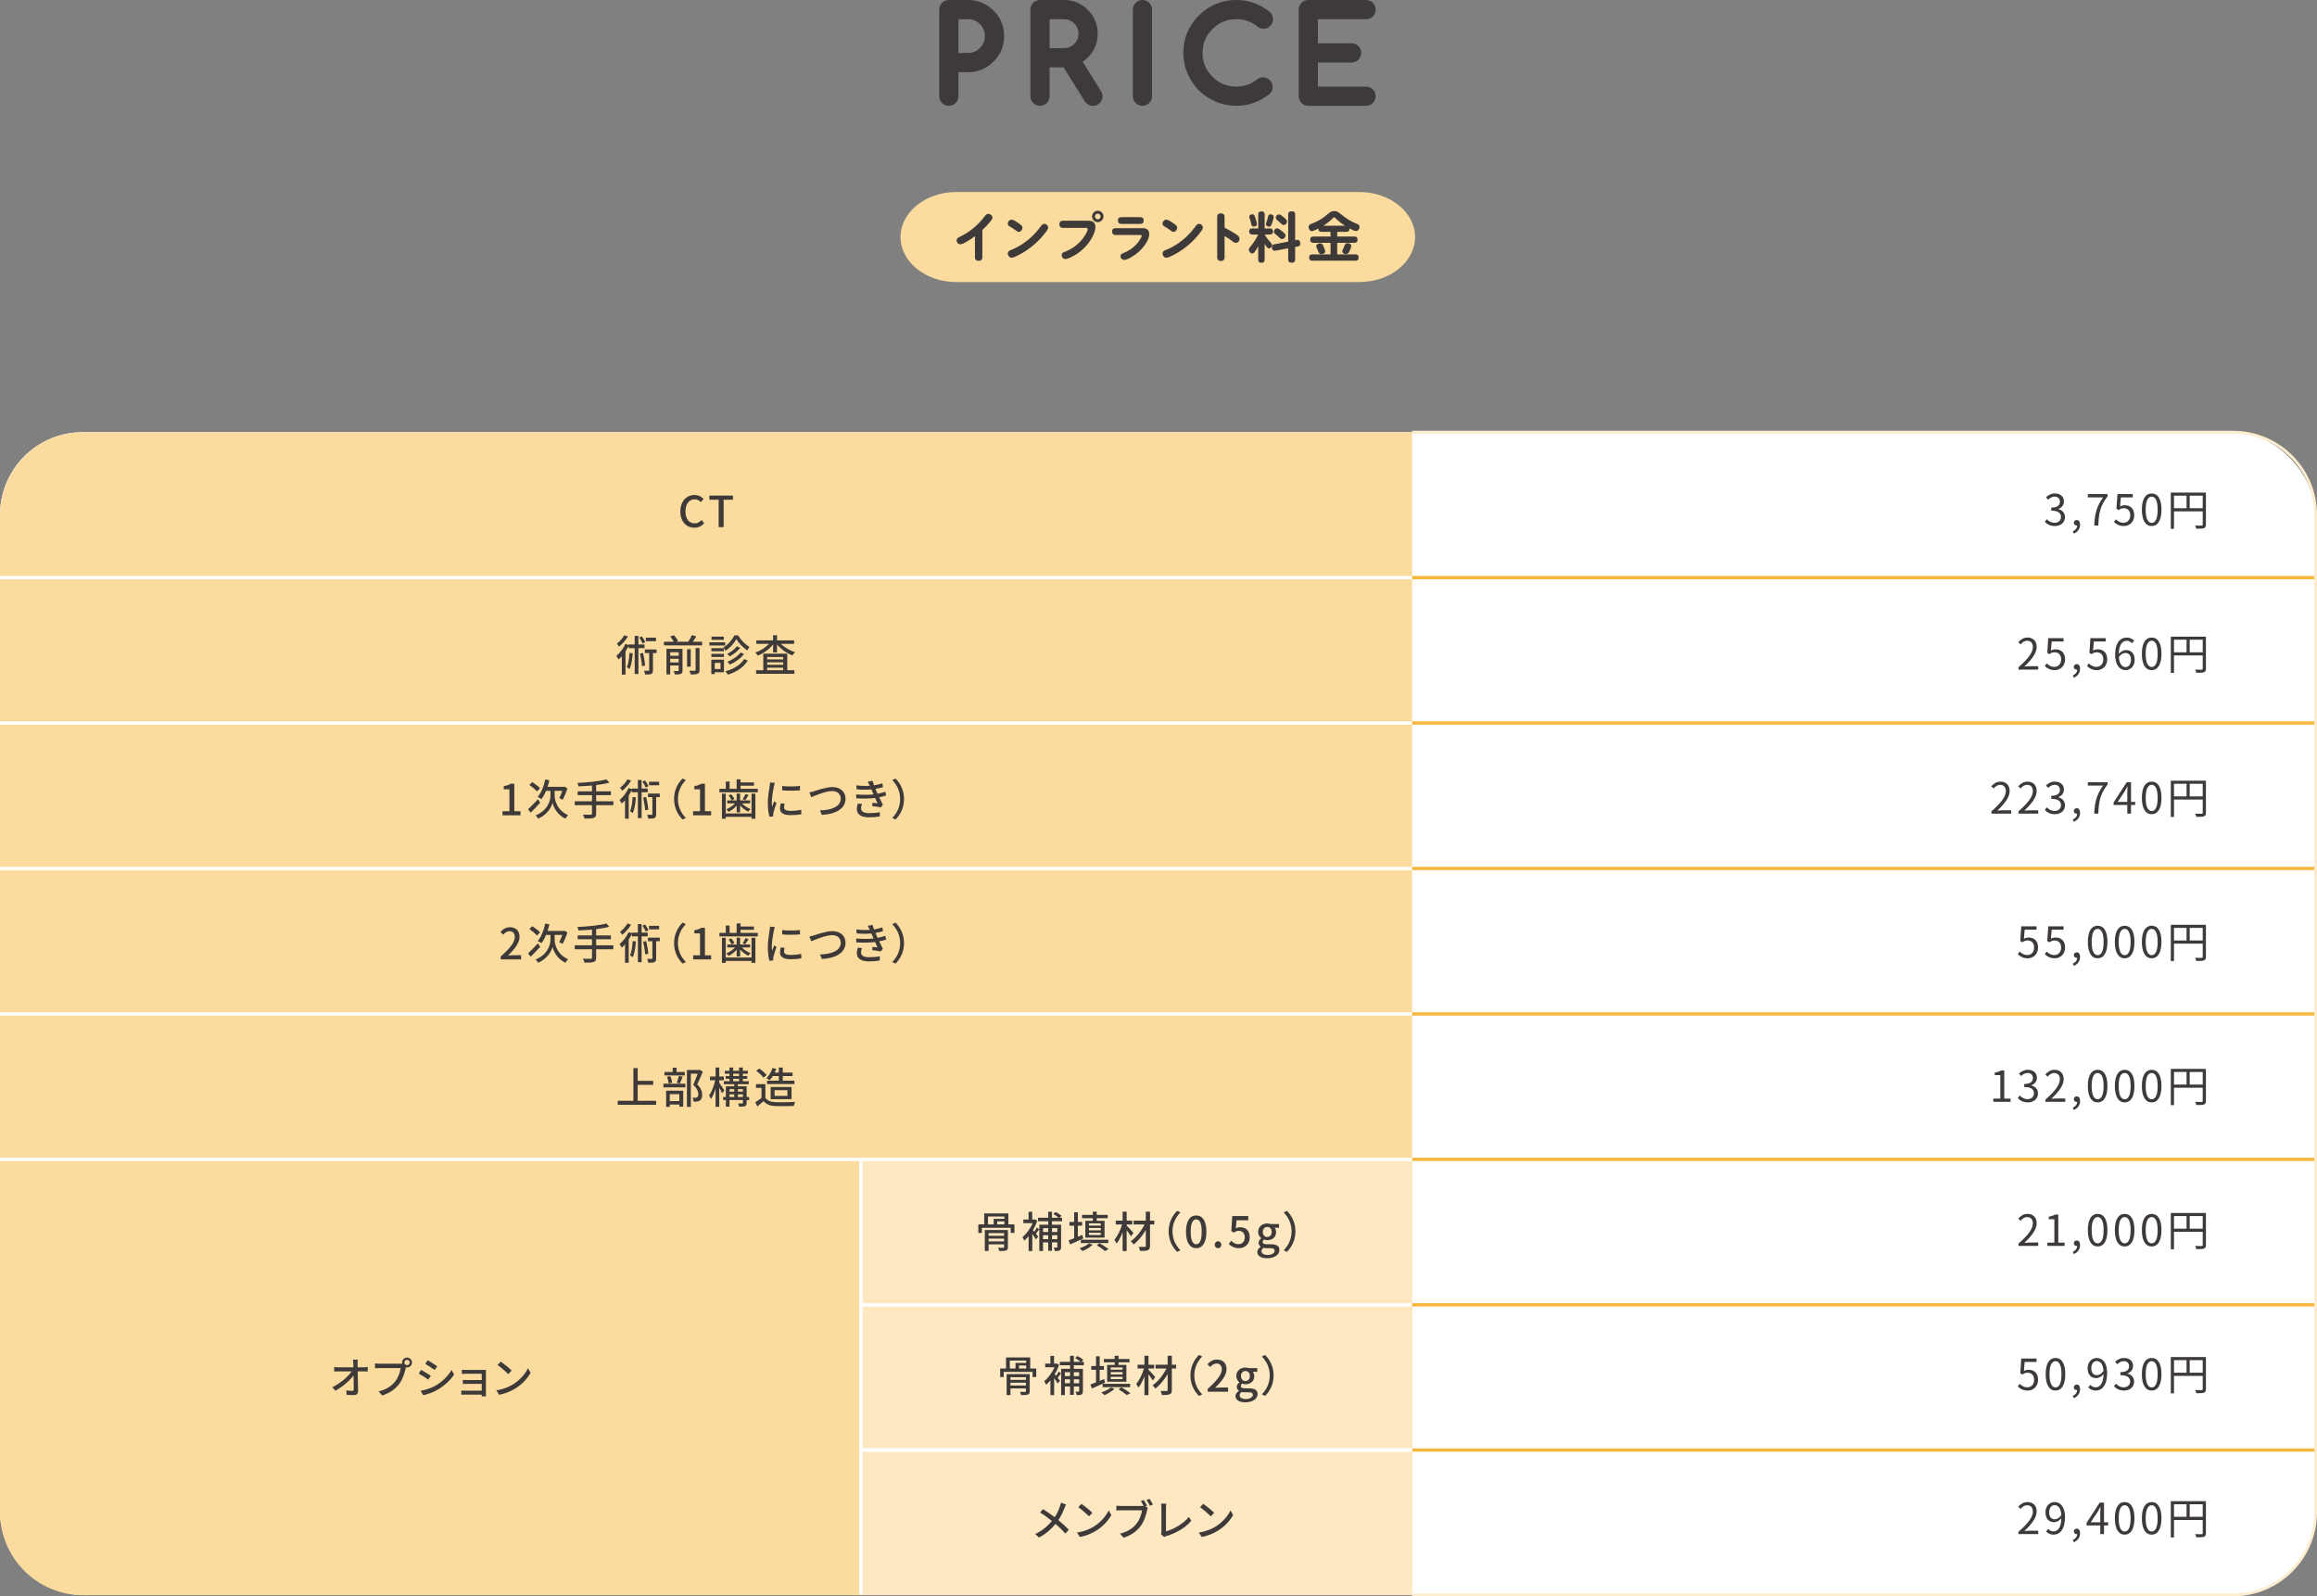 <svg xmlns="http://www.w3.org/2000/svg" id="_&#x30EC;&#x30A4;&#x30E4;&#x30FC;_2" viewBox="0 0 1080.65 744.5"><rect x="0" y="0" width="1080.65" height="744.5" fill="#808080" stroke="none"/><g id="base"><path d="M451.5,2.8c3.9,0,7.2,1.38,9.9,4.13,2.75,2.7,4.13,6,4.13,9.9s-1.38,7.17-4.13,9.93c-2.73,2.73-6.03,4.1-9.9,4.1h-7.27v14c0,.47-.16.88-.49,1.2s-.73.49-1.2.49-.87-.16-1.19-.49-.48-.73-.48-1.2V4.5c0-.47.16-.88.48-1.2s.72-.49,1.19-.49h8.97ZM444.22,6.16v21.33h7.27c2.93,0,5.44-1.04,7.52-3.12,2.1-2.1,3.14-4.61,3.14-7.55s-1.05-5.44-3.14-7.52c-2.08-2.1-4.58-3.14-7.52-3.14h-7.27Z" style="fill:#3e3a39;"></path><path d="M442.53,49.35c-1.24,0-2.34-.46-3.2-1.34-.83-.85-1.27-1.95-1.27-3.16V4.5c0-1.21.44-2.3,1.27-3.16.85-.88,1.96-1.34,3.2-1.34h8.97c4.66,0,8.67,1.67,11.9,4.97,3.26,3.19,4.93,7.2,4.93,11.86s-1.67,8.62-4.95,11.91c-3.27,3.27-7.26,4.92-11.88,4.92h-4.47v11.2c0,1.22-.45,2.32-1.31,3.18-.86.86-1.96,1.31-3.18,1.31ZM447.02,24.69h4.47c2.18,0,3.99-.75,5.54-2.3,1.56-1.56,2.32-3.38,2.32-5.57s-.76-3.99-2.32-5.53c-1.56-1.58-3.37-2.33-5.55-2.33h-4.47v15.73Z" style="fill:#3e3a39;"></path><path d="M496.28,2.8c3.57,0,6.61,1.26,9.11,3.77,2.52,2.52,3.77,5.56,3.77,9.13s-1.25,6.61-3.75,9.11c-1.19,1.19-2.64,2.17-4.38,2.95l10.09,16.19c.2.29.3.59.3.9,0,.47-.16.88-.49,1.2s-.73.49-1.2.49c-.58,0-1.08-.3-1.48-.9l-10.69-17.09c-.38.04-.81.05-1.29.05h-9.54v16.24c0,.47-.16.88-.49,1.2s-.73.49-1.2.49-.85-.16-1.18-.49-.49-.73-.49-1.2V4.5c0-.47.16-.88.49-1.2s.72-.49,1.18-.49h11.24ZM486.74,6.16v19.09h9.54c2.62,0,4.87-.93,6.73-2.79s2.79-4.11,2.79-6.75-.93-4.92-2.79-6.73c-1.86-1.88-4.1-2.82-6.73-2.82h-9.54Z" style="fill:#3e3a39;"></path><path d="M509.73,49.35c-1.53,0-2.88-.76-3.81-2.15l-9.88-15.79h-6.51v13.44c0,1.22-.45,2.32-1.31,3.18-.86.86-1.96,1.31-3.18,1.31s-2.3-.45-3.16-1.31c-.86-.86-1.31-1.96-1.31-3.18V4.5c0-1.22.45-2.32,1.31-3.18.86-.86,1.95-1.31,3.16-1.31h11.24c4.33,0,8.06,1.55,11.09,4.6,3.04,3.04,4.59,6.78,4.59,11.11s-1.54,8.06-4.57,11.09c-.72.72-1.54,1.39-2.42,1.99l8.51,13.65c.49.74.75,1.58.75,2.42,0,1.22-.45,2.32-1.31,3.18-.86.86-1.96,1.31-3.18,1.31ZM508.82,45.54s0,0,0,0t0,0ZM489.54,22.45h6.74c1.9,0,3.4-.63,4.75-1.97,1.34-1.34,1.97-2.86,1.97-4.77s-.62-3.43-1.94-4.72c-1.38-1.39-2.89-2.03-4.78-2.03h-6.74v13.49Z" style="fill:#3e3a39;"></path><path d="M531.16,4.5c0-.47.16-.88.48-1.2.32-.33.71-.49,1.19-.49s.88.16,1.2.49.49.73.49,1.2v40.36c0,.47-.16.88-.49,1.2s-.73.49-1.2.49-.87-.16-1.19-.49c-.32-.33-.48-.73-.48-1.2V4.5Z" style="fill:#3e3a39;"></path><path d="M532.83,49.35c-1.22,0-2.36-.48-3.2-1.34-.83-.85-1.27-1.94-1.27-3.15V4.5c0-1.21.44-2.3,1.27-3.16.84-.86,1.97-1.34,3.2-1.34s2.32.45,3.18,1.31c.86.86,1.31,1.96,1.31,3.18v40.36c0,1.22-.45,2.32-1.31,3.18-.86.86-1.96,1.31-3.18,1.31Z" style="fill:#3e3a39;"></path><path d="M589.08,38.87c.47,0,.88.16,1.2.49s.49.73.49,1.2-.14.83-.41,1.12c-2.04,1.59-4.21,2.79-6.51,3.62-2.3.83-4.72,1.24-7.27,1.24-2.97,0-5.76-.56-8.37-1.67-2.61-1.11-4.98-2.69-7.11-4.73-2.04-2.13-3.62-4.5-4.73-7.11-1.11-2.61-1.67-5.4-1.67-8.37,0-6.03,2.13-11.18,6.4-15.45,4.28-4.28,9.44-6.43,15.48-6.43,5.2,0,9.82,1.66,13.86,4.98.33.33.49.73.49,1.2s-.16.85-.49,1.18-.72.49-1.18.49-.94-.22-1.39-.66c-3.15-2.55-6.92-3.83-11.29-3.83-5.1,0-9.47,1.81-13.1,5.44-3.61,3.61-5.41,7.97-5.41,13.07s1.8,9.49,5.41,13.1,7.97,5.41,13.1,5.41c4.41,0,8.28-1.36,11.59-4.07.24-.16.54-.25.9-.25Z" style="fill:#3e3a39;"></path><path d="M576.59,49.35c-3.34,0-6.52-.64-9.47-1.89-2.91-1.24-5.58-3.02-7.95-5.28-.03-.03-.06-.06-.09-.09-2.27-2.37-4.04-5.04-5.28-7.95-1.25-2.94-1.89-6.13-1.89-9.47,0-6.78,2.43-12.64,7.22-17.43,4.81-4.81,10.68-7.25,17.46-7.25,5.83,0,11.1,1.89,15.64,5.61.07.06.14.12.2.19.86.86,1.31,1.96,1.31,3.18s-.45,2.3-1.31,3.16c-.86.86-1.95,1.31-3.16,1.31-.82,0-2.03-.24-3.23-1.34-2.65-2.12-5.74-3.14-9.46-3.14-4.37,0-8.01,1.51-11.12,4.62-3.09,3.09-4.59,6.72-4.59,11.09s1.5,8.03,4.59,11.12c3.09,3.09,6.73,4.59,11.12,4.59,3.78,0,6.99-1.13,9.82-3.44.06-.05.12-.09.18-.13.7-.49,1.57-.75,2.5-.75,1.22,0,2.32.45,3.18,1.31.86.86,1.31,1.96,1.31,3.18s-.4,2.22-1.17,3.04c-.1.11-.21.21-.32.3-2.27,1.76-4.71,3.12-7.27,4.05-2.59.94-5.36,1.41-8.22,1.41Z" style="fill:#3e3a39;"></path><path d="M637.14,2.8c.46,0,.85.16,1.18.49s.49.73.49,1.2-.16.85-.49,1.18-.72.49-1.18.49h-25.27v16.82h18.51c.47,0,.88.16,1.2.49s.49.73.49,1.2-.16.88-.49,1.2-.73.49-1.2.49h-18.51v16.82h25.27c.46,0,.85.16,1.18.49s.49.72.49,1.18-.16.88-.49,1.2-.72.49-1.18.49h-26.93c-.47,0-.88-.16-1.2-.49s-.49-.73-.49-1.2V4.5c0-.47.16-.88.49-1.2s.73-.49,1.2-.49h26.93Z" style="fill:#3e3a39;"></path><path d="M637.14,49.35h-26.93c-1.22,0-2.32-.45-3.18-1.31-.86-.86-1.31-1.96-1.31-3.18V4.5c0-1.22.45-2.32,1.31-3.18.86-.86,1.96-1.31,3.18-1.31h26.93c1.21,0,2.3.45,3.16,1.31.86.86,1.31,1.96,1.31,3.18s-.45,2.3-1.31,3.16c-.86.86-1.95,1.31-3.16,1.31h-22.47v11.22h15.71c1.22,0,2.32.45,3.18,1.31.86.86,1.31,1.96,1.31,3.18s-.45,2.32-1.31,3.18c-.86.86-1.96,1.31-3.18,1.31h-15.71v11.22h22.47c1.21,0,2.3.45,3.16,1.31.86.86,1.31,1.95,1.31,3.16s-.45,2.32-1.31,3.18c-.86.86-1.95,1.31-3.16,1.31ZM637.14,5.6h0,0Z" style="fill:#3e3a39;"></path><path d="M660,110.55c0,11.55-11.7,21-26,21h-188c-14.3,0-26-9.45-26-21s11.7-21,26-21h188c14.3,0,26,9.45,26,21Z" style="fill:#fbdb9e;"></path><path d="M458.17,119.98c0,1.11-.63,1.66-1.71,1.66s-1.74-.55-1.74-1.66v-9.83c-1.34,1.01-5.24,3.78-6.81,3.78-1.01,0-1.74-.86-1.74-1.84,0-.83.45-1.13,1.34-1.56,2.45-1.18,4.56-2.55,6.58-4.21s3.78-3.6,5.37-5.67c.38-.5.81-.91,1.46-.91.93,0,1.94.78,1.94,1.76,0,.55-.35,1.03-.68,1.44-1.21,1.54-2.55,3-4.01,4.34v12.7Z" style="fill:#3e3a39;"></path><path d="M475.1,104.12c1.08.76,1.76,1.21,1.76,2.04,0,.93-.71,1.97-1.74,1.97-.45,0-.86-.28-1.49-.76-.86-.66-1.71-1.18-2.62-1.71-.53-.3-.98-.68-.98-1.34,0-.98.83-1.87,1.81-1.87.83,0,2.04.83,3.25,1.66ZM471.29,116.7c2.19-.86,4.26-1.99,6.18-3.3,2.97-2.04,5.52-4.59,7.69-7.49.48-.63.98-1.51,1.89-1.51s1.79.78,1.79,1.74c0,.53-.28.98-.58,1.41-1.84,2.65-4.11,5.02-6.58,7.06-2.5,2.07-5.19,3.78-8.24,5.14-.48.2-1.16.45-1.59.45-1.03,0-1.81-.98-1.81-1.97,0-.81.55-1.26,1.26-1.54Z" style="fill:#3e3a39;"></path><path d="M495.74,106.29c-1.06,0-1.64-.66-1.64-1.69s.6-1.66,1.64-1.66h11.75c2.19,0,3.4.76,3.4,3,0,1.46-.58,2.87-1.21,4.18-1.08,2.24-2.62,4.23-4.41,5.92-1.94,1.84-4.21,3.28-6.66,4.31-.55.23-1.13.45-1.74.45-1.01,0-1.71-.88-1.71-1.84,0-.88.38-1.13,1.89-1.71,2.85-1.11,5.57-3.08,7.61-5.55.81-.98,2.65-3.6,2.65-4.87,0-.45-.3-.55-.71-.55h-10.86ZM514.67,100.94c0,1.46-1.21,2.67-2.67,2.67s-2.67-1.21-2.67-2.67,1.21-2.65,2.67-2.65,2.67,1.21,2.67,2.65ZM510.69,100.94c0,.73.58,1.34,1.31,1.34s1.31-.6,1.31-1.34-.6-1.31-1.31-1.31-1.31.6-1.31,1.31Z" style="fill:#3e3a39;"></path><path d="M520.23,109.57c-.98,0-1.56-.58-1.56-1.59s.58-1.56,1.56-1.56h12.98c1.71,0,2.8,1.03,2.8,2.75,0,3.05-3.08,6.73-5.27,8.6-1.31,1.11-4.71,3.45-6.4,3.45-.96,0-1.74-.76-1.74-1.71s.78-1.24,1.51-1.54c2.47-1.03,4.49-2.37,6.3-4.46.73-.83,2.07-2.9,2.07-3.5,0-.35-.18-.43-.63-.43h-11.62ZM531.8,101.27c1.06,0,1.61.55,1.61,1.59s-.6,1.56-1.61,1.56h-8.8c-1.01,0-1.61-.55-1.61-1.59s.58-1.56,1.61-1.56h8.8Z" style="fill:#3e3a39;"></path><path d="M547.27,104.12c1.08.76,1.76,1.21,1.76,2.04,0,.93-.71,1.97-1.74,1.97-.45,0-.86-.28-1.49-.76-.86-.66-1.71-1.18-2.62-1.71-.53-.3-.98-.68-.98-1.34,0-.98.83-1.87,1.82-1.87.83,0,2.04.83,3.25,1.66ZM543.47,116.7c2.19-.86,4.26-1.99,6.18-3.3,2.97-2.04,5.52-4.59,7.69-7.49.48-.63.98-1.51,1.89-1.51s1.79.78,1.79,1.74c0,.53-.28.98-.58,1.41-1.84,2.65-4.11,5.02-6.58,7.06-2.5,2.07-5.19,3.78-8.24,5.14-.48.2-1.16.45-1.59.45-1.03,0-1.82-.98-1.82-1.97,0-.81.55-1.26,1.26-1.54Z" style="fill:#3e3a39;"></path><path d="M576.03,108.96c1.11.68,2.09,1.34,2.09,2.47,0,.96-.73,1.84-1.71,1.84-.58,0-1.03-.3-1.74-.83-1.13-.86-2.27-1.66-3.53-2.34v9.96c0,1.08-.66,1.66-1.71,1.66s-1.74-.58-1.74-1.66v-18.91c0-1.16.68-1.66,1.74-1.66s1.71.6,1.71,1.66v5.04c1.69.81,3.28,1.79,4.89,2.77Z" style="fill:#3e3a39;"></path><path d="M585.4,117.23c-.43.6-.83.98-1.36.98-.88,0-1.59-.96-1.59-1.79,0-.55.48-1.13,1.31-2.12,1.13-1.36,2.32-3.33,3.08-4.92h-2.67c-1.06,0-1.56-.43-1.56-1.49s.66-1.36,1.56-1.36h2.67v-6.4c0-1.11.5-1.54,1.59-1.54,1.01,0,1.41.58,1.41,1.54v6.4h2.34c1.03,0,1.54.4,1.54,1.49,0,1.01-.63,1.36-1.54,1.36h-2.34v.05c.98,1.61,1.81,2.6,3.02,3.98.23.28.43.58.43.96,0,.71-.71,1.49-1.44,1.49-.83,0-1.56-1.31-2.02-2.22v7.39c0,1.11-.48,1.54-1.56,1.54-1.01,0-1.44-.55-1.44-1.54v-6.23c-.35.76-.98,1.76-1.44,2.42ZM585.35,101.15c.25.66.88,2.75.88,3.38,0,.86-.88,1.13-1.59,1.13-.78,0-.91-.53-1.11-1.49-.13-.55-.35-1.44-.61-2.09-.15-.38-.25-.73-.25-1.06,0-.76.86-1.08,1.49-1.08.73,0,.91.5,1.18,1.21ZM590.72,103.46c.23-.66.53-1.59.61-2.02.18-.98.38-1.49,1.21-1.49.71,0,1.51.35,1.51,1.16,0,.66-.61,2.62-.86,3.28-.28.71-.53,1.31-1.24,1.31s-1.51-.4-1.51-1.16c0-.23.1-.55.28-1.08ZM604.76,111.91c1.24-.23,1.69.66,1.69,1.74,0,.86-.4,1.18-1.21,1.31l-1.18.2v5.8c0,1.29-.6,1.56-1.76,1.56-1.06,0-1.49-.53-1.49-1.56v-5.17l-5.39,1.03c-.38.08-.71.13-.86.13-.96,0-1.34-.76-1.34-1.61s.33-1.26,1.16-1.41l6.43-1.24v-12.6c0-1.26.61-1.54,1.76-1.54,1.06,0,1.49.5,1.49,1.54v11.95l.71-.13ZM597.85,107.75c1.46,1.16,1.76,1.54,1.76,2.07,0,.81-.81,1.71-1.64,1.71-.45,0-.91-.35-1.59-1.01-.3-.3-.73-.71-1.26-1.11-.66-.5-.96-.76-.96-1.31,0-.81.63-1.61,1.49-1.61.63,0,1.41.63,2.19,1.26ZM596.51,100.01c.68,0,1.54.73,2.04,1.16,1.29,1.06,1.71,1.46,1.71,2.17,0,.81-.68,1.61-1.51,1.61-.55,0-.98-.33-1.59-.98-.3-.33-.71-.71-1.23-1.13-.61-.48-.91-.78-.91-1.34,0-.81.66-1.49,1.49-1.49Z" style="fill:#3e3a39;"></path><path d="M611.81,107.8c-.91,0-1.49-1.11-1.49-1.92,0-.71.28-1.13,1.39-1.54,1.51-.55,2.6-1.06,3.98-1.87,1.06-.6,2.32-1.59,4.29-3.18.78-.63,1.29-.83,2.34-.83,1.18,0,1.51.18,3.2,1.51,2.57,2.04,4.24,3.23,7.36,4.44.71.28,1.19.55,1.19,1.41,0,1.01-.61,1.92-1.69,1.92-.58,0-1.34-.3-3-1.23.02.08.02.18.02.25,0,1.01-.58,1.36-1.54,1.36h-4.18v2.19h7.94c1.08,0,1.54.45,1.54,1.54,0,1.01-.58,1.39-1.54,1.39h-7.94v5.39h8.44c1.11,0,1.54.45,1.54,1.56,0,1.01-.61,1.39-1.54,1.39h-19.99c-1.11,0-1.54-.45-1.54-1.56,0-1.01.61-1.39,1.54-1.39h8.44v-5.39h-7.94c-1.08,0-1.54-.45-1.54-1.54,0-1.01.61-1.39,1.54-1.39h7.94v-2.19h-4.13c-.96,0-1.54-.35-1.54-1.39v-.18c-1.51.83-2.6,1.24-3.1,1.24ZM617.25,114.81c.66,1.44.83,2.02.83,2.5,0,.83-1.08,1.19-1.79,1.19-.91,0-1.06-.28-1.61-1.61-.13-.3-.3-.68-.45-1.01-.25-.53-.35-.83-.35-1.08,0-.91,1.13-1.31,1.87-1.31.78,0,1.06.33,1.51,1.34ZM627.29,105.28c-1.66-1.08-3.25-2.34-4.64-3.73-.15-.15-.25-.23-.4-.23-.18,0-.3.1-.66.48-1.11,1.18-3,2.65-4.39,3.48h10.08ZM630.21,114.73c0,.45-.23,1.26-.88,2.6-.38.76-.73,1.16-1.64,1.16-.73,0-1.66-.43-1.66-1.26,0-.28.1-.58.61-1.64.15-.33.33-.76.5-1.21.25-.66.66-.96,1.34-.96.81,0,1.74.35,1.74,1.31Z" style="fill:#3e3a39;"></path><rect y="201.55" width="1080" height="542.3" rx="38.5" ry="38.5" style="fill:#fff;"></rect><path d="M658.62,743.97H38.74c-21.39,0-38.74-17.34-38.74-38.74V240.29c0-21.39,17.34-38.74,38.74-38.74h619.88v542.42Z" style="fill:#fbdb9e;"></path><rect x="401.54" y="540.71" width="257.08" height="203.14" style="fill:#fde8c1;"></rect><path d="M473.13,571.04v3.98h-1.74v-2.4h-13.44v2.4h-1.66v-3.98h2.74v-5.14h11.28v5.14h2.82ZM470.09,581.62c0,.88-.18,1.32-.86,1.56-.64.26-1.68.26-3.18.26-.08-.44-.34-1.08-.56-1.5,1.04.04,2.12.04,2.42.02.3-.02.4-.1.4-.36v-1.26h-7.22v3.1h-1.78v-9.78h10.78v7.96ZM460.81,571.04h2.64v-2.6h4.98v-1.08h-7.62v3.68ZM461.09,575.12v1.24h7.22v-1.24h-7.22ZM468.31,578.98v-1.3h-7.22v1.3h7.22ZM468.43,569.62h-3.34v1.42h3.34v-1.42Z" style="fill:#3e3a39;"></path><path d="M484.69,573.3c-.52.72-1.06,1.5-1.56,2.08.48.6.92,1.14,1.1,1.38l-1.1,1.26c-.34-.6-1.02-1.6-1.66-2.5v7.94h-1.72v-6.92c-.66.8-1.34,1.5-2.02,2.08-.16-.44-.64-1.32-.9-1.64,1.82-1.44,3.7-3.96,4.8-6.52h-4.34v-1.68h2.44v-3.62h1.7v3.62h1.04l.3-.08.98.64c-.48,1.52-1.18,3-2,4.36.18.22.4.48.64.76.44-.62.9-1.4,1.18-1.98l1.12.82ZM490.65,569.56v1.64h4.24v10.4c0,.8-.16,1.28-.66,1.56s-1.22.32-2.2.32c-.08-.46-.36-1.2-.58-1.62.64.02,1.2.02,1.42,0,.2,0,.26-.06.26-.26v-2.18h-2.48v3.94h-1.76v-3.94h-2.42v4.02h-1.74v-12.24h4.16v-1.64h-4.78v-1.64h4.78v-2.8h1.76v2.8h3.12c-.62-.56-1.62-1.24-2.48-1.7l1.02-.98c.96.46,2.16,1.22,2.74,1.78l-.86.9h1.14v1.64h-4.68ZM486.47,572.78v1.8h2.42v-1.8h-2.42ZM488.89,577.92v-1.84h-2.42v1.84h2.42ZM490.65,572.78v1.8h2.48v-1.8h-2.48ZM493.13,577.92v-1.84h-2.48v1.84h2.48Z" style="fill:#3e3a39;"></path><path d="M505.21,577.64c-2.08.98-4.34,1.98-6.1,2.74l-.72-1.86c.72-.26,1.62-.62,2.6-1.02v-5.86h-2.2v-1.76h2.2v-4.5h1.72v4.5h1.98v1.76h-1.98v5.16l2.08-.86.42,1.7ZM509.63,580.52c-1.22,1.18-3.12,2.28-4.74,2.96-.32-.34-.98-1-1.4-1.3,1.64-.54,3.38-1.36,4.4-2.26l1.74.6ZM504.09,578.2h12.82v1.56h-12.82v-1.56ZM509.69,568.16h-5.02v-1.54h5.02v-1.52h1.82v1.52h5.12v1.54h-5.12v1.22h3.66v7.82h-8.98v-7.82h3.5v-1.22ZM513.39,570.56h-5.52v1.02h5.52v-1.02ZM513.39,572.72h-5.52v1.08h5.52v-1.08ZM513.39,574.94h-5.52v1.06h5.52v-1.06ZM512.83,579.84c1.5.84,3.22,1.94,4.22,2.72l-1.7.9c-.86-.78-2.38-1.86-3.82-2.7l1.3-.92Z" style="fill:#3e3a39;"></path><path d="M527.49,576.62c-.42-.7-1.26-1.88-2.02-2.86v9.7h-1.88v-8.78c-.78,2.1-1.78,4.06-2.84,5.3-.2-.54-.66-1.32-.98-1.8,1.44-1.64,2.84-4.52,3.58-7.12h-2.96v-1.78h3.2v-4.18h1.88v4.18h2.62v1.78h-2.62v.52c.78.76,2.7,2.9,3.16,3.44l-1.14,1.6ZM538.35,571.06h-1.98v10c0,1.18-.28,1.7-1,2-.72.32-1.92.36-3.62.36-.1-.52-.4-1.38-.66-1.9,1.2.04,2.46.04,2.82.02.36,0,.5-.12.5-.48v-7.4c-1.54,2.64-3.64,5.18-5.7,6.74-.32-.46-.88-1.14-1.34-1.5,2.46-1.64,4.98-4.8,6.46-7.84h-5.08v-1.78h5.66v-4.16h1.96v4.16h1.98v1.78Z" style="fill:#3e3a39;"></path><path d="M545.05,574.28c0-4.06,1.68-7.26,3.96-9.56l1.52.72c-2.18,2.28-3.68,5.16-3.68,8.84s1.5,6.56,3.68,8.84l-1.52.72c-2.28-2.3-3.96-5.5-3.96-9.56Z" style="fill:#3e3a39;"></path><path d="M553.15,574.46c0-5.1,1.86-7.58,4.76-7.58s4.76,2.5,4.76,7.58-1.88,7.68-4.76,7.68-4.76-2.56-4.76-7.68ZM560.47,574.46c0-4.22-1.06-5.76-2.56-5.76s-2.56,1.54-2.56,5.76,1.06,5.86,2.56,5.86,2.56-1.6,2.56-5.86Z" style="fill:#3e3a39;"></path><path d="M566.55,580.54c0-.94.68-1.64,1.54-1.64s1.54.7,1.54,1.64-.68,1.6-1.54,1.6-1.54-.66-1.54-1.6Z" style="fill:#3e3a39;"></path><path d="M573.11,580.18l1.1-1.5c.84.84,1.9,1.58,3.44,1.58,1.66,0,2.92-1.18,2.92-3.14s-1.12-3.08-2.8-3.08c-.94,0-1.5.28-2.36.84l-1.12-.74.44-6.98h7.46v1.94h-5.46l-.34,3.78c.62-.32,1.22-.52,2.02-.52,2.46,0,4.48,1.46,4.48,4.68s-2.38,5.1-4.96,5.1c-2.32,0-3.78-.94-4.82-1.96Z" style="fill:#3e3a39;"></path><path d="M586.41,583.92c0-.92.58-1.78,1.6-2.4v-.1c-.56-.34-1-.92-1-1.82s.62-1.6,1.22-2.04v-.08c-.74-.58-1.44-1.62-1.44-2.92,0-2.5,1.98-3.96,4.26-3.96.62,0,1.18.12,1.6.28h3.9v1.72h-2.1c.42.44.72,1.18.72,2.02,0,2.4-1.82,3.78-4.12,3.78-.5,0-1.06-.12-1.54-.34-.36.32-.6.64-.6,1.16,0,.66.44,1.08,1.84,1.08h2.02c2.6,0,3.96.8,3.96,2.68,0,2.12-2.24,3.84-5.76,3.84-2.64,0-4.56-.98-4.56-2.9ZM594.51,583.34c0-.92-.72-1.2-2.06-1.2h-1.66c-.52,0-1.02-.06-1.48-.16-.66.48-.94,1.04-.94,1.6,0,1.08,1.12,1.72,2.94,1.72,1.92,0,3.2-.94,3.2-1.96ZM593.13,574.56c0-1.48-.92-2.34-2.08-2.34s-2.08.84-2.08,2.34.94,2.36,2.08,2.36,2.08-.9,2.08-2.36Z" style="fill:#3e3a39;"></path><path d="M604.19,574.28c0,4.06-1.68,7.26-3.96,9.56l-1.52-.72c2.18-2.28,3.68-5.16,3.68-8.84s-1.5-6.56-3.68-8.84l1.52-.72c2.28,2.3,3.96,5.5,3.96,9.56Z" style="fill:#3e3a39;"></path><path d="M483.31,638.24v3.98h-1.74v-2.4h-13.44v2.4h-1.66v-3.98h2.74v-5.14h11.28v5.14h2.82ZM480.27,648.82c0,.88-.18,1.32-.86,1.56-.64.26-1.68.26-3.18.26-.08-.44-.34-1.08-.56-1.5,1.04.04,2.12.04,2.42.02.3-.02.4-.1.4-.36v-1.26h-7.22v3.1h-1.78v-9.78h10.78v7.96ZM470.99,638.24h2.64v-2.6h4.98v-1.08h-7.62v3.68ZM471.27,642.32v1.24h7.22v-1.24h-7.22ZM478.49,646.18v-1.3h-7.22v1.3h7.22ZM478.61,636.82h-3.34v1.42h3.34v-1.42Z" style="fill:#3e3a39;"></path><path d="M494.87,640.5c-.52.72-1.06,1.5-1.56,2.08.48.6.92,1.14,1.1,1.38l-1.1,1.26c-.34-.6-1.02-1.6-1.66-2.5v7.94h-1.72v-6.92c-.66.8-1.34,1.5-2.02,2.08-.16-.44-.64-1.32-.9-1.64,1.82-1.44,3.7-3.96,4.8-6.52h-4.34v-1.68h2.44v-3.62h1.7v3.62h1.04l.3-.08.98.64c-.48,1.52-1.18,3-2,4.36.18.22.4.48.64.76.44-.62.9-1.4,1.18-1.98l1.12.82ZM500.83,636.76v1.64h4.24v10.4c0,.8-.16,1.28-.66,1.56s-1.22.32-2.2.32c-.08-.46-.36-1.2-.58-1.62.64.02,1.2.02,1.42,0,.2,0,.26-.06.26-.26v-2.18h-2.48v3.94h-1.76v-3.94h-2.42v4.02h-1.74v-12.24h4.16v-1.64h-4.78v-1.64h4.78v-2.8h1.76v2.8h3.12c-.62-.56-1.62-1.24-2.48-1.7l1.02-.98c.96.46,2.16,1.22,2.74,1.78l-.86.9h1.14v1.64h-4.68ZM496.65,639.98v1.8h2.42v-1.8h-2.42ZM499.07,645.12v-1.84h-2.42v1.84h2.42ZM500.83,639.98v1.8h2.48v-1.8h-2.48ZM503.31,645.12v-1.84h-2.48v1.84h2.48Z" style="fill:#3e3a39;"></path><path d="M515.39,644.84c-2.08.98-4.34,1.98-6.1,2.74l-.72-1.86c.72-.26,1.62-.62,2.6-1.02v-5.86h-2.2v-1.76h2.2v-4.5h1.72v4.5h1.98v1.76h-1.98v5.16l2.08-.86.42,1.7ZM519.81,647.72c-1.22,1.18-3.12,2.28-4.74,2.96-.32-.34-.98-1-1.4-1.3,1.64-.54,3.38-1.36,4.4-2.26l1.74.6ZM514.27,645.4h12.82v1.56h-12.82v-1.56ZM519.87,635.36h-5.02v-1.54h5.02v-1.52h1.82v1.52h5.12v1.54h-5.12v1.22h3.66v7.82h-8.98v-7.82h3.5v-1.22ZM523.57,637.76h-5.52v1.02h5.52v-1.02ZM523.57,639.92h-5.52v1.08h5.52v-1.08ZM523.57,642.14h-5.52v1.06h5.52v-1.06ZM523.01,647.04c1.5.84,3.22,1.94,4.22,2.72l-1.7.9c-.86-.78-2.38-1.86-3.82-2.7l1.3-.92Z" style="fill:#3e3a39;"></path><path d="M537.67,643.82c-.42-.7-1.26-1.88-2.02-2.86v9.7h-1.88v-8.78c-.78,2.1-1.78,4.06-2.84,5.3-.2-.54-.66-1.32-.98-1.8,1.44-1.64,2.84-4.52,3.58-7.12h-2.96v-1.78h3.2v-4.18h1.88v4.18h2.62v1.78h-2.62v.52c.78.76,2.7,2.9,3.16,3.44l-1.14,1.6ZM548.53,638.26h-1.98v10c0,1.18-.28,1.7-1,2-.72.32-1.92.36-3.62.36-.1-.52-.4-1.38-.66-1.9,1.2.04,2.46.04,2.82.02.36,0,.5-.12.5-.48v-7.4c-1.54,2.64-3.64,5.18-5.7,6.74-.32-.46-.88-1.14-1.34-1.5,2.46-1.64,4.98-4.8,6.46-7.84h-5.08v-1.78h5.66v-4.16h1.96v4.16h1.98v1.78Z" style="fill:#3e3a39;"></path><path d="M555.23,641.48c0-4.06,1.68-7.26,3.96-9.56l1.52.72c-2.18,2.28-3.68,5.16-3.68,8.84s1.5,6.56,3.68,8.84l-1.52.72c-2.28-2.3-3.96-5.5-3.96-9.56Z" style="fill:#3e3a39;"></path><path d="M563.27,647.74c4.34-3.84,6.58-6.7,6.58-9.12,0-1.6-.86-2.7-2.5-2.7-1.16,0-2.12.74-2.9,1.64l-1.3-1.28c1.26-1.36,2.56-2.2,4.48-2.2,2.7,0,4.44,1.76,4.44,4.42,0,2.84-2.26,5.78-5.38,8.76.76-.08,1.68-.14,2.4-.14h3.68v1.96h-9.5v-1.34Z" style="fill:#3e3a39;"></path><path d="M576.23,651.12c0-.92.58-1.78,1.6-2.4v-.1c-.56-.34-1-.92-1-1.82s.62-1.6,1.22-2.04v-.08c-.74-.58-1.44-1.62-1.44-2.92,0-2.5,1.98-3.96,4.26-3.96.62,0,1.18.12,1.6.28h3.9v1.72h-2.1c.42.44.72,1.18.72,2.02,0,2.4-1.82,3.78-4.12,3.78-.5,0-1.06-.12-1.54-.34-.36.32-.6.64-.6,1.16,0,.66.44,1.08,1.84,1.08h2.02c2.6,0,3.96.8,3.96,2.68,0,2.12-2.24,3.84-5.76,3.84-2.64,0-4.56-.98-4.56-2.9ZM584.33,650.54c0-.92-.72-1.2-2.06-1.2h-1.66c-.52,0-1.02-.06-1.48-.16-.66.48-.94,1.04-.94,1.6,0,1.08,1.12,1.72,2.94,1.72,1.92,0,3.2-.94,3.2-1.96ZM582.95,641.76c0-1.48-.92-2.34-2.08-2.34s-2.08.84-2.08,2.34.94,2.36,2.08,2.36,2.08-.9,2.08-2.36Z" style="fill:#3e3a39;"></path><path d="M594.01,641.48c0,4.06-1.68,7.26-3.96,9.56l-1.52-.72c2.18-2.28,3.68-5.16,3.68-8.84s-1.5-6.56-3.68-8.84l1.52-.72c2.28,2.3,3.96,5.5,3.96,9.56Z" style="fill:#3e3a39;"></path><path d="M497.23,701.68c-.24.4-.56,1.16-.74,1.6-.62,1.68-1.6,3.8-2.86,5.68,1.76,1.46,3.48,3.02,4.86,4.5l-1.62,1.78c-1.44-1.66-2.92-3.08-4.58-4.5-1.82,2.22-4.24,4.5-7.66,6.34l-1.82-1.62c3.4-1.62,5.82-3.7,7.8-6.12-1.46-1.16-3.52-2.7-5.5-3.92l1.34-1.6c1.66,1.06,3.86,2.58,5.46,3.78,1.16-1.74,1.92-3.48,2.48-5.12.16-.46.36-1.18.44-1.64l2.4.84Z" style="fill:#3e3a39;"></path><path d="M510.17,711.96c3.22-1.98,5.72-4.98,6.94-7.54l1.22,2.18c-1.44,2.58-3.9,5.32-7.02,7.24-2.02,1.24-4.56,2.42-7.66,2.98l-1.34-2.06c3.34-.5,5.94-1.62,7.86-2.8ZM509.49,705.56l-1.58,1.62c-1.04-1.06-3.52-3.22-5-4.24l1.46-1.56c1.42.94,4,3.02,5.12,4.18Z" style="fill:#3e3a39;"></path><path d="M534.25,702.52l1.1.72c-.16.32-.26.76-.36,1.16-.44,2.04-1.36,5.2-3,7.34-1.8,2.36-4.32,4.28-7.94,5.42l-1.72-1.88c3.92-.96,6.18-2.68,7.82-4.76,1.38-1.76,2.24-4.32,2.5-6.14h-9.82c-.86,0-1.66.04-2.16.06v-2.22c.56.08,1.5.14,2.16.14h9.7c.24,0,.56,0,.88-.04-.38-.74-.9-1.58-1.32-2.2l1.34-.56c.5.72,1.18,1.9,1.58,2.64l-.76.32ZM536.11,699.04c.48.7,1.22,1.9,1.62,2.64l-1.36.6c-.44-.82-1.08-1.98-1.62-2.68l1.36-.56Z" style="fill:#3e3a39;"></path><path d="M541.47,715.58c.2-.4.22-.7.22-1.12v-11.18c0-.64-.08-1.56-.18-2.02h2.48c-.1.62-.18,1.34-.18,2v10.94c3.6-.96,8.14-3.56,10.66-6.72l1.14,1.76c-2.66,3.26-6.8,5.68-11.66,7.18-.24.06-.62.18-1,.42l-1.48-1.26Z" style="fill:#3e3a39;"></path><path d="M566.97,711.96c3.22-1.98,5.72-4.98,6.94-7.54l1.22,2.18c-1.44,2.58-3.9,5.32-7.02,7.24-2.02,1.24-4.56,2.42-7.66,2.98l-1.34-2.06c3.34-.5,5.94-1.62,7.86-2.8ZM566.29,705.56l-1.58,1.62c-1.04-1.06-3.52-3.22-5-4.24l1.46-1.56c1.42.94,4,3.02,5.12,4.18Z" style="fill:#3e3a39;"></path><rect x="0" y="268.61" width="658.61" height="1.54" style="fill:#fff;"></rect><rect x="658.62" y="268.61" width="421.38" height="1.54" style="fill:#f8b73d;"></rect><rect x="0" y="336.44" width="658.61" height="1.54" style="fill:#fff;"></rect><rect x="658.62" y="336.44" width="421.38" height="1.54" style="fill:#f8b73d;"></rect><rect x="0" y="404.28" width="658.61" height="1.54" style="fill:#fff;"></rect><rect x="658.62" y="404.28" width="421.38" height="1.54" style="fill:#f8b73d;"></rect><rect x="0" y="539.94" width="658.61" height="1.54" style="fill:#fff;"></rect><rect x="658.62" y="539.94" width="421.38" height="1.54" style="fill:#f8b73d;"></rect><rect x="401.54" y="607.77" width="257.08" height="1.54" style="fill:#fff;"></rect><rect x="658.62" y="607.77" width="421.38" height="1.54" style="fill:#f8b73d;"></rect><rect x="401.54" y="675.49" width="257.08" height="1.54" style="fill:#fff;"></rect><rect x="658.62" y="675.49" width="421.38" height="1.54" style="fill:#f8b73d;"></rect><rect x="401.54" y="675.49" width="257.08" height="1.54" style="fill:#fff;"></rect><rect x="400.77" y="540.71" width="1.54" height="203.02" style="fill:#fff;"></rect><path d="M317.32,238.53c0-4.8,2.92-7.68,6.64-7.68,1.84,0,3.28.88,4.18,1.86l-1.26,1.48c-.76-.78-1.68-1.32-2.88-1.32-2.54,0-4.3,2.12-4.3,5.58s1.64,5.64,4.24,5.64c1.34,0,2.38-.6,3.26-1.56l1.24,1.46c-1.18,1.36-2.68,2.12-4.58,2.12-3.7,0-6.54-2.76-6.54-7.58Z" style="fill:#3e3a39;"></path><path d="M335.18,233.07h-4.32v-1.94h10.98v1.94h-4.34v12.78h-2.32v-12.78Z" style="fill:#3e3a39;"></path><path d="M297.76,302.29v12.04h-1.74v-12.04h-2.82v-1.06c-.42.86-.92,1.72-1.46,2.54v10.86h-1.72v-8.6c-.5.56-1,1.1-1.52,1.54-.18-.36-.72-1.26-1.04-1.66,1.64-1.34,3.26-3.44,4.22-5.58l1.52.5v-.26h2.82v-4h1.74v4h2.84v1.72h-2.84ZM292.86,296.87c-1.02,1.68-2.64,3.52-4.14,4.7-.24-.38-.72-1.04-1-1.4,1.32-.98,2.76-2.58,3.44-3.9l1.7.6ZM295.1,304.69c-.22,2.8-.62,5.52-1.48,7.34-.24-.24-.92-.68-1.26-.88.76-1.64,1.06-4.16,1.22-6.66l1.52.2ZM299.64,300.09c-.24-.74-.9-1.9-1.48-2.76l1.22-.56c.62.84,1.28,1.96,1.56,2.7l-1.3.62ZM299.88,304.53c.48,1.88.88,4.26,1,5.9l-1.46.26c-.1-1.58-.52-4.04-.92-5.9l1.38-.26ZM306.24,304.57h-1.7v7.96c0,.92-.14,1.46-.76,1.78-.62.28-1.54.3-2.9.3-.06-.5-.3-1.26-.52-1.8.94.04,1.8.04,2.08.02.26,0,.34-.08.34-.34v-7.92h-2.04v-1.68h5.5v1.68ZM305.94,299.05h-4.72v-1.66h4.72v1.66Z" style="fill:#3e3a39;"></path><path d="M327.48,299.31v1.7h-17.82v-1.7h4.58c-.34-.72-1.04-1.72-1.66-2.46l1.74-.6c.74.8,1.58,1.92,1.92,2.68l-1.02.38h5.76c.66-.94,1.36-2.18,1.76-3.12l2.02.62c-.54.86-1.1,1.74-1.66,2.5h4.38ZM318.32,312.67c0,.86-.18,1.32-.76,1.58-.6.3-1.5.32-2.76.32-.12-.46-.38-1.18-.62-1.6.88.04,1.76.04,2,.02.28-.02.36-.1.36-.36v-2.26h-3.96v4.16h-1.74v-11.92h7.48v10.06ZM312.58,304.19v1.64h3.96v-1.64h-3.96ZM316.54,308.95v-1.7h-3.96v1.7h3.96ZM322.16,310.93h-1.72v-8.14h1.72v8.14ZM324.42,302.23h1.84v10.24c0,.98-.22,1.48-.9,1.76-.66.3-1.7.36-3.2.34-.08-.5-.4-1.3-.66-1.76,1.12.04,2.2.04,2.5.02.32-.02.42-.1.42-.38v-10.22Z" style="fill:#3e3a39;"></path><path d="M338.26,301.05h-7.4v-1.48h7.4v1.48ZM337.66,313.53h-4.3v.84h-1.6v-6.72h5.9v5.88ZM337.64,303.73h-5.86v-1.44h5.86v1.44ZM331.78,304.95h5.86v1.46h-5.86v-1.46ZM337.6,298.39h-5.74v-1.46h5.74v1.46ZM333.36,309.15v2.88h2.7v-2.88h-2.7ZM344.26,296.33c1.28,2.18,3.34,4.3,5.3,5.34-.34.44-.74,1.12-1.02,1.68-1.92-1.24-3.98-3.38-5.08-5.26-1.02,1.84-2.96,4.06-5.08,5.4-.2-.46-.62-1.14-.94-1.56,2.12-1.26,4.12-3.62,5.06-5.6h1.76ZM348.76,308.09c-1.94,3.14-5.3,5.32-9.3,6.58-.26-.48-.74-1.16-1.18-1.58,3.82-1.02,7.12-2.98,8.8-5.72l1.68.72ZM345.3,302.11c-1.24,1.58-3.16,3.08-4.96,4.02-.3-.36-.78-.84-1.2-1.14,1.62-.78,3.52-2.2,4.52-3.54l1.64.66ZM347.02,305.01c-1.58,2.08-4.1,3.84-6.6,4.94-.28-.4-.76-.94-1.18-1.3,2.3-.9,4.84-2.54,6.16-4.32l1.62.68Z" style="fill:#3e3a39;"></path><path d="M364.26,300.29c1.66,1.68,4.16,3.14,6.56,3.88-.4.36-.94,1.04-1.2,1.5-2.68-.98-5.4-2.9-7.2-5.1v3.72h-1.84v-3.76c-1.78,2.26-4.5,4.2-7.14,5.24-.24-.42-.76-1.1-1.16-1.44,2.34-.78,4.78-2.32,6.42-4.04h-5.94v-1.62h7.82v-2.4h1.84v2.4h7.96v1.62h-6.12ZM367.18,312.57h3.3v1.68h-17.82v-1.68h3.34v-7.72h11.18v7.72ZM357.8,306.41v1.12h7.48v-1.12h-7.48ZM365.28,308.89h-7.48v1.16h7.48v-1.16ZM357.8,312.57h7.48v-1.18h-7.48v1.18Z" style="fill:#3e3a39;"></path><path d="M234.37,378.35h3.22v-10.24h-2.64v-1.46c1.38-.26,2.36-.6,3.2-1.12h1.74v12.82h2.88v1.9h-8.4v-1.9Z" style="fill:#3e3a39;"></path><path d="M251.95,374.37c-1.44,1.6-3.08,3.3-4.42,4.64l-1.22-1.58c1.14-1.08,2.92-2.9,4.6-4.68l1.04,1.62ZM250.45,369.13c-.7-.86-2.26-2.16-3.52-3.04l1.3-1.34c1.26.8,2.88,2.02,3.62,2.88l-1.4,1.5ZM258.69,371.13c0,1.92,1.06,6.76,6.22,9-.34.44-.92,1.24-1.18,1.68-3.92-1.78-5.7-5.62-6.02-7.44-.38,1.82-2.3,5.56-6.74,7.44-.22-.4-.82-1.2-1.14-1.54,5.76-2.28,6.9-7.12,6.9-9.14v-2.3h-2.06c-.62,1.5-1.34,2.82-2.14,3.86-.4-.3-1.28-.8-1.76-1.02,1.66-1.88,2.88-4.98,3.52-8.14l1.94.36c-.24,1.06-.52,2.1-.86,3.08h7.52l.36-.1,1.38.78c-.54,1.94-1.48,4-2.22,5.34-.4-.2-1.14-.58-1.58-.76.46-.86,1.02-2.16,1.42-3.4h-3.56v2.3Z" style="fill:#3e3a39;"></path><path d="M286.07,375.51h-8.02v3.92c0,1.22-.34,1.74-1.18,2.02-.82.3-2.18.34-4.24.32-.12-.5-.48-1.34-.78-1.84,1.6.06,3.2.06,3.66.04.44,0,.6-.14.6-.56v-3.9h-8.04v-1.82h8.04v-2.84h-6.68v-1.78h6.68v-2.72c-2.14.18-4.32.32-6.34.4-.02-.46-.26-1.22-.44-1.62,4.72-.22,10.36-.74,13.48-1.64l1.38,1.52c-1.74.5-3.86.84-6.14,1.12v2.94h6.88v1.78h-6.88v2.84h8.02v1.82Z" style="fill:#3e3a39;"></path><path d="M299.25,369.49v12.04h-1.74v-12.04h-2.82v-1.06c-.42.86-.92,1.72-1.46,2.54v10.86h-1.72v-8.6c-.5.56-1,1.1-1.52,1.54-.18-.36-.72-1.26-1.04-1.66,1.64-1.34,3.26-3.44,4.22-5.58l1.52.5v-.26h2.82v-4h1.74v4h2.84v1.72h-2.84ZM294.35,364.07c-1.02,1.68-2.64,3.52-4.14,4.7-.24-.38-.72-1.04-1-1.4,1.32-.98,2.76-2.58,3.44-3.9l1.7.6ZM296.59,371.89c-.22,2.8-.62,5.52-1.48,7.34-.24-.24-.92-.68-1.26-.88.76-1.64,1.06-4.16,1.22-6.66l1.52.2ZM301.13,367.29c-.24-.74-.9-1.9-1.48-2.76l1.22-.56c.62.84,1.28,1.96,1.56,2.7l-1.3.62ZM301.37,371.73c.48,1.88.88,4.26,1,5.9l-1.46.26c-.1-1.58-.52-4.04-.92-5.9l1.38-.26ZM307.73,371.77h-1.7v7.96c0,.92-.14,1.46-.76,1.78-.62.28-1.54.3-2.9.3-.06-.5-.3-1.26-.52-1.8.94.04,1.8.04,2.08.02.26,0,.34-.08.34-.34v-7.92h-2.04v-1.68h5.5v1.68ZM307.43,366.25h-4.72v-1.66h4.72v1.66Z" style="fill:#3e3a39;"></path><path d="M314.39,372.65c0-4.06,1.68-7.26,3.96-9.56l1.52.72c-2.18,2.28-3.68,5.16-3.68,8.84s1.5,6.56,3.68,8.84l-1.52.72c-2.28-2.3-3.96-5.5-3.96-9.56Z" style="fill:#3e3a39;"></path><path d="M323.27,378.35h3.22v-10.24h-2.64v-1.46c1.38-.26,2.36-.6,3.2-1.12h1.74v12.82h2.88v1.9h-8.4v-1.9Z" style="fill:#3e3a39;"></path><path d="M353.45,367.87v1.66h-17.92v-1.66h2.98v-3.4h1.78v3.4h3.28v-4.4h1.82v1.44h6.24v1.52h-6.24v1.44h8.06ZM350.51,370.15h1.8v11.7h-1.8v-.88h-12.02v.88h-1.78v-11.7h1.78v9.22h12.02v-9.22ZM343.59,375.73c-1.06,1.2-2.48,2.3-3.78,2.9-.26-.36-.74-.94-1.06-1.2,1.44-.56,3-1.6,4.08-2.74h-3.64v-1.4h4.4v-3.18h1.6v3.18h4.66v1.4h-3.8c1.06,1.1,2.62,2.12,4.02,2.64-.34.3-.82.86-1.08,1.24-1.3-.62-2.72-1.72-3.8-2.9v3.22h-1.6v-3.16ZM341.07,370.45c.6.66,1.2,1.58,1.46,2.22l-1.34.6c-.22-.64-.82-1.62-1.36-2.34l1.24-.48ZM349.15,370.79c-.52.9-1.12,1.78-1.58,2.38l-1.2-.44c.46-.66,1.02-1.7,1.32-2.4l1.46.46Z" style="fill:#3e3a39;"></path><path d="M361.37,365.13c-.14.38-.34,1.16-.42,1.52-.34,1.62-.98,5.34-.98,7.46,0,.7.04,1.36.14,2.08.3-.8.7-1.76,1-2.48l1.04.8c-.54,1.5-1.24,3.62-1.42,4.62-.06.26-.12.68-.1.9,0,.2.02.5.04.74l-1.8.12c-.4-1.38-.76-3.72-.76-6.4,0-2.96.64-6.32.86-7.9.08-.5.16-1.12.18-1.64l2.22.18ZM365.93,374.81c-.16.68-.24,1.22-.24,1.76,0,.9.66,1.6,3.06,1.6,1.78,0,3.28-.16,4.94-.52l.04,2.12c-1.24.24-2.88.4-5.02.4-3.36,0-4.92-1.16-4.92-3.08,0-.78.16-1.58.34-2.44l1.8.16ZM373.11,366.55v2.04c-2.26.22-6,.24-8.3,0v-2.02c2.26.34,6.24.26,8.3-.02Z" style="fill:#3e3a39;"></path><path d="M379.79,368.99c1.6-.5,5.54-1.92,8.46-1.92,3.4,0,6.1,1.98,6.1,5.44,0,4.64-4.52,7.2-11.02,7.54l-.9-2.1c5.26-.12,9.7-1.68,9.7-5.48,0-1.98-1.42-3.52-3.96-3.52-3.1,0-7.98,2.1-9.78,2.84l-.9-2.2c.72-.14,1.56-.38,2.3-.6Z" style="fill:#3e3a39;"></path><path d="M413.29,371.01c-.84.3-1.96.58-3.24.82.56,1.16,1.16,2.44,1.72,3.5l-.94,1.2c-1.04-.2-2.78-.44-4.06-.6l.16-1.52c.9.1,1.76.18,2.34.24-.34-.76-.72-1.64-1.12-2.5-2.5.32-5.72.36-8.78.16l-.08-1.82c3,.28,5.82.26,8.14,0l-.54-1.26c-.16-.36-.32-.72-.46-1.06-1.98.18-4.46.18-6.9-.06l-.12-1.82c2.32.26,4.42.32,6.28.2l-.16-.34c-.32-.68-.52-1.06-.82-1.54l2.24-.46c.16.64.42,1.36.7,2.12,1.36-.22,2.68-.54,3.86-.94l.34,1.76c-1.02.34-2.22.6-3.54.82l.36.84c.16.36.38.86.64,1.44,1.54-.28,2.72-.64,3.6-.96l.38,1.78ZM402.03,374.95c-.24.62-.46,1.48-.46,1.98,0,1.4,1.06,2.3,3.78,2.3,1.72,0,3.62-.14,5.02-.44l-.06,2c-1.16.22-3.14.4-4.9.4-3.62,0-5.78-1.24-5.78-3.84,0-.86.24-1.84.46-2.56l1.94.16Z" style="fill:#3e3a39;"></path><path d="M421.63,372.65c0,4.06-1.68,7.26-3.96,9.56l-1.52-.72c2.18-2.28,3.68-5.16,3.68-8.84s-1.5-6.56-3.68-8.84l1.52-.72c2.28,2.3,3.96,5.5,3.96,9.56Z" style="fill:#3e3a39;"></path><path d="M233.53,446.11c4.34-3.84,6.58-6.7,6.58-9.12,0-1.6-.86-2.7-2.5-2.7-1.16,0-2.12.74-2.9,1.64l-1.3-1.28c1.26-1.36,2.56-2.2,4.48-2.2,2.7,0,4.44,1.76,4.44,4.42,0,2.84-2.26,5.78-5.38,8.76.76-.08,1.68-.14,2.4-.14h3.68v1.96h-9.5v-1.34Z" style="fill:#3e3a39;"></path><path d="M251.95,441.57c-1.44,1.6-3.08,3.3-4.42,4.64l-1.22-1.58c1.14-1.08,2.92-2.9,4.6-4.68l1.04,1.62ZM250.45,436.33c-.7-.86-2.26-2.16-3.52-3.04l1.3-1.34c1.26.8,2.88,2.02,3.62,2.88l-1.4,1.5ZM258.69,438.33c0,1.92,1.06,6.76,6.22,9-.34.44-.92,1.24-1.18,1.68-3.92-1.78-5.7-5.62-6.02-7.44-.38,1.82-2.3,5.56-6.74,7.44-.22-.4-.82-1.2-1.14-1.54,5.76-2.28,6.9-7.12,6.9-9.14v-2.3h-2.06c-.62,1.5-1.34,2.82-2.14,3.86-.4-.3-1.28-.8-1.76-1.02,1.66-1.88,2.88-4.98,3.52-8.14l1.94.36c-.24,1.06-.52,2.1-.86,3.08h7.52l.36-.1,1.38.78c-.54,1.94-1.48,4-2.22,5.34-.4-.2-1.14-.58-1.58-.76.46-.86,1.02-2.16,1.42-3.4h-3.56v2.3Z" style="fill:#3e3a39;"></path><path d="M286.07,442.71h-8.02v3.92c0,1.22-.34,1.74-1.18,2.02-.82.3-2.18.34-4.24.32-.12-.5-.48-1.34-.78-1.84,1.6.06,3.2.06,3.66.04.44,0,.6-.14.6-.56v-3.9h-8.04v-1.82h8.04v-2.84h-6.68v-1.78h6.68v-2.72c-2.14.18-4.32.32-6.34.4-.02-.46-.26-1.22-.44-1.62,4.72-.22,10.36-.74,13.48-1.64l1.38,1.52c-1.74.5-3.86.84-6.14,1.12v2.94h6.88v1.78h-6.88v2.84h8.02v1.82Z" style="fill:#3e3a39;"></path><path d="M299.25,436.69v12.04h-1.74v-12.04h-2.82v-1.06c-.42.86-.92,1.72-1.46,2.54v10.86h-1.72v-8.6c-.5.56-1,1.1-1.52,1.54-.18-.36-.72-1.26-1.04-1.66,1.64-1.34,3.26-3.44,4.22-5.58l1.52.5v-.26h2.82v-4h1.74v4h2.84v1.72h-2.84ZM294.35,431.27c-1.02,1.68-2.64,3.52-4.14,4.7-.24-.38-.72-1.04-1-1.4,1.32-.98,2.76-2.58,3.44-3.9l1.7.6ZM296.59,439.09c-.22,2.8-.62,5.52-1.48,7.34-.24-.24-.92-.68-1.26-.88.76-1.64,1.06-4.16,1.22-6.66l1.52.2ZM301.13,434.49c-.24-.74-.9-1.9-1.48-2.76l1.22-.56c.62.84,1.28,1.96,1.56,2.7l-1.3.62ZM301.37,438.93c.48,1.88.88,4.26,1,5.9l-1.46.26c-.1-1.58-.52-4.04-.92-5.9l1.38-.26ZM307.73,438.97h-1.7v7.96c0,.92-.14,1.46-.76,1.78-.62.28-1.54.3-2.9.3-.06-.5-.3-1.26-.52-1.8.94.04,1.8.04,2.08.02.26,0,.34-.08.34-.34v-7.92h-2.04v-1.68h5.5v1.68ZM307.43,433.45h-4.72v-1.66h4.72v1.66Z" style="fill:#3e3a39;"></path><path d="M314.39,439.85c0-4.06,1.68-7.26,3.96-9.56l1.52.72c-2.18,2.28-3.68,5.16-3.68,8.84s1.5,6.56,3.68,8.84l-1.52.72c-2.28-2.3-3.96-5.5-3.96-9.56Z" style="fill:#3e3a39;"></path><path d="M323.27,445.55h3.22v-10.24h-2.64v-1.46c1.38-.26,2.36-.6,3.2-1.12h1.74v12.82h2.88v1.9h-8.4v-1.9Z" style="fill:#3e3a39;"></path><path d="M353.45,435.07v1.66h-17.92v-1.66h2.98v-3.4h1.78v3.4h3.28v-4.4h1.82v1.44h6.24v1.52h-6.24v1.44h8.06ZM350.51,437.35h1.8v11.7h-1.8v-.88h-12.02v.88h-1.78v-11.7h1.78v9.22h12.02v-9.22ZM343.59,442.93c-1.06,1.2-2.48,2.3-3.78,2.9-.26-.36-.74-.94-1.06-1.2,1.44-.56,3-1.6,4.08-2.74h-3.64v-1.4h4.4v-3.18h1.6v3.18h4.66v1.4h-3.8c1.06,1.1,2.62,2.12,4.02,2.64-.34.3-.82.86-1.08,1.24-1.3-.62-2.72-1.72-3.8-2.9v3.22h-1.6v-3.16ZM341.07,437.65c.6.66,1.2,1.58,1.46,2.22l-1.34.6c-.22-.64-.82-1.62-1.36-2.34l1.24-.48ZM349.15,437.99c-.52.9-1.12,1.78-1.58,2.38l-1.2-.44c.46-.66,1.02-1.7,1.32-2.4l1.46.46Z" style="fill:#3e3a39;"></path><path d="M361.37,432.33c-.14.38-.34,1.16-.42,1.52-.34,1.62-.98,5.34-.98,7.46,0,.7.04,1.36.14,2.08.3-.8.7-1.76,1-2.48l1.04.8c-.54,1.5-1.24,3.62-1.42,4.62-.06.26-.12.68-.1.9,0,.2.02.5.04.74l-1.8.12c-.4-1.38-.76-3.72-.76-6.4,0-2.96.64-6.32.86-7.9.08-.5.16-1.12.18-1.64l2.22.18ZM365.93,442.01c-.16.68-.24,1.22-.24,1.76,0,.9.66,1.6,3.06,1.6,1.78,0,3.28-.16,4.94-.52l.04,2.12c-1.24.24-2.88.4-5.02.4-3.36,0-4.92-1.16-4.92-3.08,0-.78.16-1.58.34-2.44l1.8.16ZM373.11,433.75v2.04c-2.26.22-6,.24-8.3,0v-2.02c2.26.34,6.24.26,8.3-.02Z" style="fill:#3e3a39;"></path><path d="M379.79,436.19c1.6-.5,5.54-1.92,8.46-1.92,3.4,0,6.1,1.98,6.1,5.44,0,4.64-4.52,7.2-11.02,7.54l-.9-2.1c5.26-.12,9.7-1.68,9.7-5.48,0-1.98-1.42-3.52-3.96-3.52-3.1,0-7.98,2.1-9.78,2.84l-.9-2.2c.72-.14,1.56-.38,2.3-.6Z" style="fill:#3e3a39;"></path><path d="M413.29,438.21c-.84.3-1.96.58-3.24.82.56,1.16,1.16,2.44,1.72,3.5l-.94,1.2c-1.04-.2-2.78-.44-4.06-.6l.16-1.52c.9.1,1.76.18,2.34.24-.34-.76-.72-1.64-1.12-2.5-2.5.32-5.72.36-8.78.16l-.08-1.82c3,.28,5.82.26,8.14,0l-.54-1.26c-.16-.36-.32-.72-.46-1.06-1.98.18-4.46.18-6.9-.06l-.12-1.82c2.32.26,4.42.32,6.28.2l-.16-.34c-.32-.68-.52-1.06-.82-1.54l2.24-.46c.16.64.42,1.36.7,2.12,1.36-.22,2.68-.54,3.86-.94l.34,1.76c-1.02.34-2.22.6-3.54.82l.36.84c.16.36.38.86.64,1.44,1.54-.28,2.72-.64,3.6-.96l.38,1.78ZM402.03,442.15c-.24.62-.46,1.48-.46,1.98,0,1.4,1.06,2.3,3.78,2.3,1.72,0,3.62-.14,5.02-.44l-.06,2c-1.16.22-3.14.4-4.9.4-3.62,0-5.78-1.24-5.78-3.84,0-.86.24-1.84.46-2.56l1.94.16Z" style="fill:#3e3a39;"></path><path d="M421.63,439.85c0,4.06-1.68,7.26-3.96,9.56l-1.52-.72c2.18-2.28,3.68-5.16,3.68-8.84s-1.5-6.56-3.68-8.84l1.52-.72c2.28,2.3,3.96,5.5,3.96,9.56Z" style="fill:#3e3a39;"></path><path d="M306.02,513.39v1.88h-17.9v-1.88h7.3v-15.24h2v5.94h7.22v1.86h-7.22v7.44h8.6Z" style="fill:#3e3a39;"></path><path d="M309.42,505.43h10.24v1.7h-10.24v-1.7ZM319.4,501.57h-9.5v-1.62h3.84v-1.98h1.8v1.98h3.86v1.62ZM310.68,508.67h7.98v7.48h-1.82v-1h-4.44v1.08h-1.72v-7.56ZM311.88,505.31c-.08-.84-.4-2.14-.78-3.1l1.54-.34c.44.94.76,2.24.88,3.06l-1.64.38ZM312.4,510.31v3.22h4.44v-3.22h-4.44ZM315.62,504.97c.36-.86.78-2.26,1-3.2l1.76.4c-.44,1.12-.88,2.36-1.28,3.18l-1.48-.38ZM327.8,499.81c-.78,1.9-1.74,4.2-2.6,5.94,1.84,1.82,2.28,3.38,2.28,4.74s-.3,2.28-1.02,2.76c-.38.26-.82.4-1.34.48-.46.06-1.08.04-1.64.04-.02-.54-.2-1.32-.5-1.84.52.04,1,.06,1.36.04.32-.02.58-.08.8-.22.4-.24.54-.76.54-1.48,0-1.16-.52-2.62-2.36-4.28.72-1.56,1.5-3.66,2.06-5.22h-3.18v15.46h-1.82v-17.2h5.74l.3-.08,1.38.86Z" style="fill:#3e3a39;"></path><path d="M336.82,509.89c-.26-.64-.84-1.74-1.36-2.68v9h-1.72v-8.46c-.6,1.9-1.34,3.66-2.14,4.8-.18-.5-.62-1.2-.88-1.6,1.18-1.64,2.32-4.6,2.86-7.14h-2.44v-1.72h2.6v-4.22h1.72v4.22h2.14v1.72h-2.14v1.18c.56.74,2.04,3,2.36,3.54l-1,1.36ZM349.42,513.03h-1.18v1.32c0,.84-.18,1.26-.76,1.54-.58.22-1.48.24-2.76.24-.08-.44-.3-1.08-.5-1.5.84.04,1.7.04,1.96.02.24,0,.32-.08.32-.32v-1.3h-6.26v3.1h-1.7v-3.1h-1.28v-1.4h1.28v-5h3.92v-.98h-4.86v-1.38h2.62v-1.12h-1.76v-1.3h1.76v-1.1h-2.18v-1.34h2.18v-1.54h1.74v1.54h2.74v-1.54h1.74v1.54h2.38v1.34h-2.38v1.1h2.08v1.3h-2.08v1.12h2.78v1.38h-5.08v.98h4.1v5h1.18v1.4ZM340.24,507.97v1.14h2.22v-1.14h-2.22ZM340.24,511.63h2.22v-1.24h-2.22v1.24ZM341.96,501.85h2.74v-1.1h-2.74v1.1ZM341.96,504.27h2.74v-1.12h-2.74v1.12ZM344.14,507.97v1.14h2.36v-1.14h-2.36ZM346.5,511.63v-1.24h-2.36v1.24h2.36Z" style="fill:#3e3a39;"></path><path d="M356.98,511.95c.88,1.38,2.52,2.02,4.72,2.1,2.22.08,6.66.02,9.16-.14-.22.44-.52,1.32-.62,1.9-2.26.1-6.28.14-8.56.04-2.54-.1-4.26-.76-5.52-2.3-.94.82-1.9,1.62-2.94,2.48l-.96-1.92c.9-.56,1.96-1.3,2.9-2.06v-4.7h-2.56v-1.72h4.38v6.32ZM356.06,502.61c-.64-.94-2.08-2.28-3.34-3.16l1.38-1.12c1.24.86,2.74,2.1,3.42,3.06l-1.46,1.22ZM360.44,501.85c-.44.72-.94,1.38-1.42,1.92-.36-.28-1.14-.7-1.58-.9,1.24-1.16,2.28-2.96,2.86-4.76l1.74.38c-.2.6-.46,1.2-.72,1.76h1.92v-2.38h1.84v2.38h4.58v1.6h-4.58v2.16h5.42v1.58h-12.76v-1.58h5.5v-2.16h-2.8ZM359.44,512.63v-5.68h9.74v5.68h-9.74ZM361.26,511.11h5.98v-2.66h-5.98v2.66Z" style="fill:#3e3a39;"></path><path d="M953.71,243.34l.92-1.2c.86.9,1.98,1.68,3.64,1.68s2.98-1.04,2.98-2.72-1.18-2.94-4.56-2.94v-1.4c3.02,0,4.06-1.22,4.06-2.8,0-1.42-.96-2.32-2.48-2.36-1.18.04-2.22.64-3.04,1.46l-.98-1.16c1.1-1.02,2.4-1.76,4.1-1.76,2.46,0,4.26,1.32,4.26,3.68,0,1.78-1.06,2.96-2.62,3.54v.08c1.74.4,3.12,1.72,3.12,3.72,0,2.62-2.1,4.18-4.7,4.18-2.3,0-3.74-.96-4.7-2Z" style="fill:#3e3a39;"></path><path d="M966.79,247.8c1.24-.54,1.98-1.5,2-2.72-.08.02-.14.02-.22.02-.7,0-1.34-.44-1.34-1.28,0-.78.64-1.28,1.38-1.28.96,0,1.54.82,1.54,2.16,0,1.92-1.12,3.42-2.92,4.18l-.44-1.08Z" style="fill:#3e3a39;"></path><path d="M980.87,231.98h-7.1v-1.56h9.18v1.1c-3.44,4.42-4.08,7.82-4.3,13.56h-1.9c.24-5.56,1.26-9.1,4.12-13.1Z" style="fill:#3e3a39;"></path><path d="M985.95,243.4l.9-1.2c.84.84,1.9,1.62,3.6,1.62s3.12-1.32,3.12-3.46-1.2-3.34-3.04-3.34c-.98,0-1.6.3-2.44.86l-.98-.6.46-6.86h7.14v1.56h-5.54l-.36,4.24c.64-.36,1.3-.58,2.18-.58,2.44,0,4.42,1.44,4.42,4.66s-2.32,5.04-4.8,5.04c-2.28,0-3.68-.96-4.66-1.94Z" style="fill:#3e3a39;"></path><path d="M998.97,237.7c0-5.1,1.78-7.56,4.58-7.56s4.56,2.48,4.56,7.56-1.78,7.64-4.56,7.64-4.58-2.54-4.58-7.64ZM1006.33,237.7c0-4.28-1.12-6.08-2.78-6.08s-2.8,1.8-2.8,6.08,1.12,6.18,2.8,6.18,2.78-1.86,2.78-6.18Z" style="fill:#3e3a39;"></path><path d="M1028.85,244.62c0,.96-.24,1.44-.92,1.7-.66.24-1.78.26-3.56.26-.08-.4-.34-1.08-.56-1.48,1.36.06,2.66.04,3.04.02.36,0,.5-.12.5-.5v-6.12h-13.4v8.12h-1.48v-16.9h16.38v14.9ZM1013.95,237.02h5.86v-5.86h-5.86v5.86ZM1027.35,237.02v-5.86h-6.08v5.86h6.08Z" style="fill:#3e3a39;"></path><path d="M941.41,311.2c4.6-4.02,6.72-6.94,6.72-9.46,0-1.68-.88-2.9-2.7-2.9-1.2,0-2.24.74-3.04,1.7l-1.06-1.04c1.2-1.3,2.46-2.16,4.32-2.16,2.62,0,4.26,1.72,4.26,4.34,0,2.92-2.3,5.9-5.74,9.16.76-.06,1.66-.14,2.4-.14h4.06v1.58h-9.22v-1.08Z" style="fill:#3e3a39;"></path><path d="M953.69,310.6l.9-1.2c.84.84,1.9,1.62,3.6,1.62s3.12-1.32,3.12-3.46-1.2-3.34-3.04-3.34c-.98,0-1.6.3-2.44.86l-.98-.6.46-6.86h7.14v1.56h-5.54l-.36,4.24c.64-.36,1.3-.58,2.18-.58,2.44,0,4.42,1.44,4.42,4.66s-2.32,5.04-4.8,5.04c-2.28,0-3.68-.96-4.66-1.94Z" style="fill:#3e3a39;"></path><path d="M966.79,315c1.24-.54,1.98-1.5,2-2.72-.08.02-.14.02-.22.02-.7,0-1.34-.44-1.34-1.28,0-.78.64-1.28,1.38-1.28.96,0,1.54.82,1.54,2.16,0,1.92-1.12,3.42-2.92,4.18l-.44-1.08Z" style="fill:#3e3a39;"></path><path d="M973.35,310.6l.9-1.2c.84.84,1.9,1.62,3.6,1.62s3.12-1.32,3.12-3.46-1.2-3.34-3.04-3.34c-.98,0-1.6.3-2.44.86l-.98-.6.46-6.86h7.14v1.56h-5.54l-.36,4.24c.64-.36,1.3-.58,2.18-.58,2.44,0,4.42,1.44,4.42,4.66s-2.32,5.04-4.8,5.04c-2.28,0-3.68-.96-4.66-1.94Z" style="fill:#3e3a39;"></path><path d="M994.35,299.98c-.58-.7-1.46-1.12-2.36-1.12-2,0-3.7,1.54-3.78,6.1.9-1.1,2.18-1.78,3.34-1.78,2.48,0,4.06,1.54,4.06,4.6,0,2.84-1.92,4.76-4.2,4.76-2.82,0-4.9-2.42-4.9-7.26,0-5.74,2.58-7.94,5.42-7.94,1.52,0,2.62.64,3.42,1.5l-1,1.14ZM993.89,307.78c0-1.98-.86-3.24-2.64-3.24-.92,0-2.04.52-3,1.88.22,3.04,1.32,4.7,3.16,4.7,1.4,0,2.48-1.34,2.48-3.34Z" style="fill:#3e3a39;"></path><path d="M998.97,304.9c0-5.1,1.78-7.56,4.58-7.56s4.56,2.48,4.56,7.56-1.78,7.64-4.56,7.64-4.58-2.54-4.58-7.64ZM1006.33,304.9c0-4.28-1.12-6.08-2.78-6.08s-2.8,1.8-2.8,6.08,1.12,6.18,2.8,6.18,2.78-1.86,2.78-6.18Z" style="fill:#3e3a39;"></path><path d="M1028.85,311.82c0,.96-.24,1.44-.92,1.7-.66.24-1.78.26-3.56.26-.08-.4-.34-1.08-.56-1.48,1.36.06,2.66.04,3.04.02.36,0,.5-.12.5-.5v-6.12h-13.4v8.12h-1.48v-16.9h16.38v14.9ZM1013.95,304.22h5.86v-5.86h-5.86v5.86ZM1027.35,304.22v-5.86h-6.08v5.86h6.08Z" style="fill:#3e3a39;"></path><path d="M928.81,378.4c4.6-4.02,6.72-6.94,6.72-9.46,0-1.68-.88-2.9-2.7-2.9-1.2,0-2.24.74-3.04,1.7l-1.06-1.04c1.2-1.3,2.46-2.16,4.32-2.16,2.62,0,4.26,1.72,4.26,4.34,0,2.92-2.3,5.9-5.74,9.16.76-.06,1.66-.14,2.4-.14h4.06v1.58h-9.22v-1.08Z" style="fill:#3e3a39;"></path><path d="M941.41,378.4c4.6-4.02,6.72-6.94,6.72-9.46,0-1.68-.88-2.9-2.7-2.9-1.2,0-2.24.74-3.04,1.7l-1.06-1.04c1.2-1.3,2.46-2.16,4.32-2.16,2.62,0,4.26,1.72,4.26,4.34,0,2.92-2.3,5.9-5.74,9.16.76-.06,1.66-.14,2.4-.14h4.06v1.58h-9.22v-1.08Z" style="fill:#3e3a39;"></path><path d="M953.71,377.74l.92-1.2c.86.9,1.98,1.68,3.64,1.68s2.98-1.04,2.98-2.72-1.18-2.94-4.56-2.94v-1.4c3.02,0,4.06-1.22,4.06-2.8,0-1.42-.96-2.32-2.48-2.36-1.18.04-2.22.64-3.04,1.46l-.98-1.16c1.1-1.02,2.4-1.76,4.1-1.76,2.46,0,4.26,1.32,4.26,3.68,0,1.78-1.06,2.96-2.62,3.54v.08c1.74.4,3.12,1.72,3.12,3.72,0,2.62-2.1,4.18-4.7,4.18-2.3,0-3.74-.96-4.7-2Z" style="fill:#3e3a39;"></path><path d="M966.79,382.2c1.24-.54,1.98-1.5,2-2.72-.08.02-.14.02-.22.02-.7,0-1.34-.44-1.34-1.28,0-.78.64-1.28,1.38-1.28.96,0,1.54.82,1.54,2.16,0,1.92-1.12,3.42-2.92,4.18l-.44-1.08Z" style="fill:#3e3a39;"></path><path d="M980.87,366.38h-7.1v-1.56h9.18v1.1c-3.44,4.42-4.08,7.82-4.3,13.56h-1.9c.24-5.56,1.26-9.1,4.12-13.1Z" style="fill:#3e3a39;"></path><path d="M995.85,375.44h-1.94v4.04h-1.74v-4.04h-6.38v-1.2l6.1-9.42h2.02v9.16h1.94v1.46ZM992.17,373.98v-4.5c0-.72.08-1.9.12-2.66h-.08c-.36.72-.76,1.44-1.18,2.16l-3.34,5h4.48Z" style="fill:#3e3a39;"></path><path d="M998.97,372.1c0-5.1,1.78-7.56,4.58-7.56s4.56,2.48,4.56,7.56-1.78,7.64-4.56,7.64-4.58-2.54-4.58-7.64ZM1006.33,372.1c0-4.28-1.12-6.08-2.78-6.08s-2.8,1.8-2.8,6.08,1.12,6.18,2.8,6.18,2.78-1.86,2.78-6.18Z" style="fill:#3e3a39;"></path><path d="M1028.85,379.02c0,.96-.24,1.44-.92,1.7-.66.24-1.78.26-3.56.26-.08-.4-.34-1.08-.56-1.48,1.36.06,2.66.04,3.04.02.36,0,.5-.12.5-.5v-6.12h-13.4v8.12h-1.48v-16.9h16.38v14.9ZM1013.95,371.42h5.86v-5.86h-5.86v5.86ZM1027.35,371.42v-5.86h-6.08v5.86h6.08Z" style="fill:#3e3a39;"></path><path d="M941.09,445l.9-1.2c.84.84,1.9,1.62,3.6,1.62s3.12-1.32,3.12-3.46-1.2-3.34-3.04-3.34c-.98,0-1.6.3-2.44.86l-.98-.6.46-6.86h7.14v1.56h-5.54l-.36,4.24c.64-.36,1.3-.58,2.18-.58,2.44,0,4.42,1.44,4.42,4.66s-2.32,5.04-4.8,5.04c-2.28,0-3.68-.96-4.66-1.94Z" style="fill:#3e3a39;"></path><path d="M953.69,445l.9-1.2c.84.84,1.9,1.62,3.6,1.62s3.12-1.32,3.12-3.46-1.2-3.34-3.04-3.34c-.98,0-1.6.3-2.44.86l-.98-.6.46-6.86h7.14v1.56h-5.54l-.36,4.24c.64-.36,1.3-.58,2.18-.58,2.44,0,4.42,1.44,4.42,4.66s-2.32,5.04-4.8,5.04c-2.28,0-3.68-.96-4.66-1.94Z" style="fill:#3e3a39;"></path><path d="M966.79,449.4c1.24-.54,1.98-1.5,2-2.72-.08.02-.14.02-.22.02-.7,0-1.34-.44-1.34-1.28,0-.78.64-1.28,1.38-1.28.96,0,1.54.82,1.54,2.16,0,1.92-1.12,3.42-2.92,4.18l-.44-1.08Z" style="fill:#3e3a39;"></path><path d="M973.77,439.3c0-5.1,1.78-7.56,4.58-7.56s4.56,2.48,4.56,7.56-1.78,7.64-4.56,7.64-4.58-2.54-4.58-7.64ZM981.13,439.3c0-4.28-1.12-6.08-2.78-6.08s-2.8,1.8-2.8,6.08,1.12,6.18,2.8,6.18,2.78-1.86,2.78-6.18Z" style="fill:#3e3a39;"></path><path d="M986.37,439.3c0-5.1,1.78-7.56,4.58-7.56s4.56,2.48,4.56,7.56-1.78,7.64-4.56,7.64-4.58-2.54-4.58-7.64ZM993.73,439.3c0-4.28-1.12-6.08-2.78-6.08s-2.8,1.8-2.8,6.08,1.12,6.18,2.8,6.18,2.78-1.86,2.78-6.18Z" style="fill:#3e3a39;"></path><path d="M998.97,439.3c0-5.1,1.78-7.56,4.58-7.56s4.56,2.48,4.56,7.56-1.78,7.64-4.56,7.64-4.58-2.54-4.58-7.64ZM1006.33,439.3c0-4.28-1.12-6.08-2.78-6.08s-2.8,1.8-2.8,6.08,1.12,6.18,2.8,6.18,2.78-1.86,2.78-6.18Z" style="fill:#3e3a39;"></path><path d="M1028.85,446.22c0,.96-.24,1.44-.92,1.7-.66.24-1.78.26-3.56.26-.08-.4-.34-1.08-.56-1.48,1.36.06,2.66.04,3.04.02.36,0,.5-.12.5-.5v-6.12h-13.4v8.12h-1.48v-16.9h16.38v14.9ZM1013.95,438.62h5.86v-5.86h-5.86v5.86ZM1027.35,438.62v-5.86h-6.08v5.86h6.08Z" style="fill:#3e3a39;"></path><path d="M929.69,512.36h3.26v-10.94h-2.6v-1.16c1.3-.24,2.24-.58,3.04-1.04h1.4v13.14h2.94v1.52h-8.04v-1.52Z" style="fill:#3e3a39;"></path><path d="M941.11,512.14l.92-1.2c.86.9,1.98,1.68,3.64,1.68s2.98-1.04,2.98-2.72-1.18-2.94-4.56-2.94v-1.4c3.02,0,4.06-1.22,4.06-2.8,0-1.42-.96-2.32-2.48-2.36-1.18.04-2.22.64-3.04,1.46l-.98-1.16c1.1-1.02,2.4-1.76,4.1-1.76,2.46,0,4.26,1.32,4.26,3.68,0,1.78-1.06,2.96-2.62,3.54v.08c1.74.4,3.12,1.72,3.12,3.72,0,2.62-2.1,4.18-4.7,4.18-2.3,0-3.74-.96-4.7-2Z" style="fill:#3e3a39;"></path><path d="M954.01,512.8c4.6-4.02,6.72-6.94,6.72-9.46,0-1.68-.88-2.9-2.7-2.9-1.2,0-2.24.74-3.04,1.7l-1.06-1.04c1.2-1.3,2.46-2.16,4.32-2.16,2.62,0,4.26,1.72,4.26,4.34,0,2.92-2.3,5.9-5.74,9.16.76-.06,1.66-.14,2.4-.14h4.06v1.58h-9.22v-1.08Z" style="fill:#3e3a39;"></path><path d="M966.79,516.6c1.24-.54,1.98-1.5,2-2.72-.08.02-.14.02-.22.02-.7,0-1.34-.44-1.34-1.28,0-.78.64-1.28,1.38-1.28.96,0,1.54.82,1.54,2.16,0,1.92-1.12,3.42-2.92,4.18l-.44-1.08Z" style="fill:#3e3a39;"></path><path d="M973.77,506.5c0-5.1,1.78-7.56,4.58-7.56s4.56,2.48,4.56,7.56-1.78,7.64-4.56,7.64-4.58-2.54-4.58-7.64ZM981.13,506.5c0-4.28-1.12-6.08-2.78-6.08s-2.8,1.8-2.8,6.08,1.12,6.18,2.8,6.18,2.78-1.86,2.78-6.18Z" style="fill:#3e3a39;"></path><path d="M986.37,506.5c0-5.1,1.78-7.56,4.58-7.56s4.56,2.48,4.56,7.56-1.78,7.64-4.56,7.64-4.58-2.54-4.58-7.64ZM993.73,506.5c0-4.28-1.12-6.08-2.78-6.08s-2.8,1.8-2.8,6.08,1.12,6.18,2.8,6.18,2.78-1.86,2.78-6.18Z" style="fill:#3e3a39;"></path><path d="M998.97,506.5c0-5.1,1.78-7.56,4.58-7.56s4.56,2.48,4.56,7.56-1.78,7.64-4.56,7.64-4.58-2.54-4.58-7.64ZM1006.33,506.5c0-4.28-1.12-6.08-2.78-6.08s-2.8,1.8-2.8,6.08,1.12,6.18,2.8,6.18,2.78-1.86,2.78-6.18Z" style="fill:#3e3a39;"></path><path d="M1028.85,513.42c0,.96-.24,1.44-.92,1.7-.66.24-1.78.26-3.56.26-.08-.4-.34-1.08-.56-1.48,1.36.06,2.66.04,3.04.02.36,0,.5-.12.5-.5v-6.12h-13.4v8.12h-1.48v-16.9h16.38v14.9ZM1013.95,505.82h5.86v-5.86h-5.86v5.86ZM1027.35,505.82v-5.86h-6.08v5.86h6.08Z" style="fill:#3e3a39;"></path><path d="M941.41,580c4.6-4.02,6.72-6.94,6.72-9.46,0-1.68-.88-2.9-2.7-2.9-1.2,0-2.24.74-3.04,1.7l-1.06-1.04c1.2-1.3,2.46-2.16,4.32-2.16,2.62,0,4.26,1.72,4.26,4.34,0,2.92-2.3,5.9-5.74,9.16.76-.06,1.66-.14,2.4-.14h4.06v1.58h-9.22v-1.08Z" style="fill:#3e3a39;"></path><path d="M954.89,579.56h3.26v-10.94h-2.6v-1.16c1.3-.24,2.24-.58,3.04-1.04h1.4v13.14h2.94v1.52h-8.04v-1.52Z" style="fill:#3e3a39;"></path><path d="M966.79,583.8c1.24-.54,1.98-1.5,2-2.72-.08.02-.14.02-.22.02-.7,0-1.34-.44-1.34-1.28,0-.78.64-1.28,1.38-1.28.96,0,1.54.82,1.54,2.16,0,1.92-1.12,3.42-2.92,4.18l-.44-1.08Z" style="fill:#3e3a39;"></path><path d="M973.77,573.7c0-5.1,1.78-7.56,4.58-7.56s4.56,2.48,4.56,7.56-1.78,7.64-4.56,7.64-4.58-2.54-4.58-7.64ZM981.13,573.7c0-4.28-1.12-6.08-2.78-6.08s-2.8,1.8-2.8,6.08,1.12,6.18,2.8,6.18,2.78-1.86,2.78-6.18Z" style="fill:#3e3a39;"></path><path d="M986.37,573.7c0-5.1,1.78-7.56,4.58-7.56s4.56,2.48,4.56,7.56-1.78,7.64-4.56,7.64-4.58-2.54-4.58-7.64ZM993.73,573.7c0-4.28-1.12-6.08-2.78-6.08s-2.8,1.8-2.8,6.08,1.12,6.18,2.8,6.18,2.78-1.86,2.78-6.18Z" style="fill:#3e3a39;"></path><path d="M998.97,573.7c0-5.1,1.78-7.56,4.58-7.56s4.56,2.48,4.56,7.56-1.78,7.64-4.56,7.64-4.58-2.54-4.58-7.64ZM1006.33,573.7c0-4.28-1.12-6.08-2.78-6.08s-2.8,1.8-2.8,6.08,1.12,6.18,2.8,6.18,2.78-1.86,2.78-6.18Z" style="fill:#3e3a39;"></path><path d="M1028.85,580.62c0,.96-.24,1.44-.92,1.7-.66.24-1.78.26-3.56.26-.08-.4-.34-1.08-.56-1.48,1.36.06,2.66.04,3.04.02.36,0,.5-.12.5-.5v-6.12h-13.4v8.12h-1.48v-16.9h16.38v14.9ZM1013.95,573.02h5.86v-5.86h-5.86v5.86ZM1027.35,573.02v-5.86h-6.08v5.86h6.08Z" style="fill:#3e3a39;"></path><path d="M941.09,646.6l.9-1.2c.84.84,1.9,1.62,3.6,1.62s3.12-1.32,3.12-3.46-1.2-3.34-3.04-3.34c-.98,0-1.6.3-2.44.86l-.98-.6.46-6.86h7.14v1.56h-5.54l-.36,4.24c.64-.36,1.3-.58,2.18-.58,2.44,0,4.42,1.44,4.42,4.66s-2.32,5.04-4.8,5.04c-2.28,0-3.68-.96-4.66-1.94Z" style="fill:#3e3a39;"></path><path d="M954.11,640.9c0-5.1,1.78-7.56,4.58-7.56s4.56,2.48,4.56,7.56-1.78,7.64-4.56,7.64-4.58-2.54-4.58-7.64ZM961.47,640.9c0-4.28-1.12-6.08-2.78-6.08s-2.8,1.8-2.8,6.08,1.12,6.18,2.8,6.18,2.78-1.86,2.78-6.18Z" style="fill:#3e3a39;"></path><path d="M966.79,651c1.24-.54,1.98-1.5,2-2.72-.08.02-.14.02-.22.02-.7,0-1.34-.44-1.34-1.28,0-.78.64-1.28,1.38-1.28.96,0,1.54.82,1.54,2.16,0,1.92-1.12,3.42-2.92,4.18l-.44-1.08Z" style="fill:#3e3a39;"></path><path d="M974.95,645.9c.62.7,1.52,1.12,2.46,1.12,1.9,0,3.54-1.56,3.68-6.12-.88,1.1-2.14,1.82-3.38,1.82-2.44,0-4.04-1.58-4.04-4.62,0-2.84,1.92-4.76,4.2-4.76,2.82,0,4.92,2.32,4.92,6.98,0,5.94-2.56,8.22-5.32,8.22-1.58,0-2.7-.64-3.52-1.5l1-1.14ZM981.07,639.4c-.2-3.02-1.32-4.62-3.2-4.62-1.4,0-2.48,1.32-2.48,3.32s.88,3.26,2.62,3.26c.98,0,2.08-.56,3.06-1.96Z" style="fill:#3e3a39;"></path><path d="M985.97,646.54l.92-1.2c.86.9,1.98,1.68,3.64,1.68s2.98-1.04,2.98-2.72-1.18-2.94-4.56-2.94v-1.4c3.02,0,4.06-1.22,4.06-2.8,0-1.42-.96-2.32-2.48-2.36-1.18.04-2.22.64-3.04,1.46l-.98-1.16c1.1-1.02,2.4-1.76,4.1-1.76,2.46,0,4.26,1.32,4.26,3.68,0,1.78-1.06,2.96-2.62,3.54v.08c1.74.4,3.12,1.72,3.12,3.72,0,2.62-2.1,4.18-4.7,4.18-2.3,0-3.74-.96-4.7-2Z" style="fill:#3e3a39;"></path><path d="M998.97,640.9c0-5.1,1.78-7.56,4.58-7.56s4.56,2.48,4.56,7.56-1.78,7.64-4.56,7.64-4.58-2.54-4.58-7.64ZM1006.33,640.9c0-4.28-1.12-6.08-2.78-6.08s-2.8,1.8-2.8,6.08,1.12,6.18,2.8,6.18,2.78-1.86,2.78-6.18Z" style="fill:#3e3a39;"></path><path d="M1028.85,647.82c0,.96-.24,1.44-.92,1.7-.66.24-1.78.26-3.56.26-.08-.4-.34-1.08-.56-1.48,1.36.06,2.66.04,3.04.02.36,0,.5-.12.5-.5v-6.12h-13.4v8.12h-1.48v-16.9h16.38v14.9ZM1013.95,640.22h5.86v-5.86h-5.86v5.86ZM1027.35,640.22v-5.86h-6.08v5.86h6.08Z" style="fill:#3e3a39;"></path><path d="M941.41,714.4c4.6-4.02,6.72-6.94,6.72-9.46,0-1.68-.88-2.9-2.7-2.9-1.2,0-2.24.74-3.04,1.7l-1.06-1.04c1.2-1.3,2.46-2.16,4.32-2.16,2.62,0,4.26,1.72,4.26,4.34,0,2.92-2.3,5.9-5.74,9.16.76-.06,1.66-.14,2.4-.14h4.06v1.58h-9.22v-1.08Z" style="fill:#3e3a39;"></path><path d="M955.29,713.1c.62.7,1.52,1.12,2.46,1.12,1.9,0,3.54-1.56,3.68-6.12-.88,1.1-2.14,1.82-3.38,1.82-2.44,0-4.04-1.58-4.04-4.62,0-2.84,1.92-4.76,4.2-4.76,2.82,0,4.92,2.32,4.92,6.98,0,5.94-2.56,8.22-5.32,8.22-1.58,0-2.7-.64-3.52-1.5l1-1.14ZM961.41,706.6c-.2-3.02-1.32-4.62-3.2-4.62-1.4,0-2.48,1.32-2.48,3.32s.88,3.26,2.62,3.26c.98,0,2.08-.56,3.06-1.96Z" style="fill:#3e3a39;"></path><path d="M966.79,718.2c1.24-.54,1.98-1.5,2-2.72-.08.02-.14.02-.22.02-.7,0-1.34-.44-1.34-1.28,0-.78.64-1.28,1.38-1.28.96,0,1.54.82,1.54,2.16,0,1.92-1.12,3.42-2.92,4.18l-.44-1.08Z" style="fill:#3e3a39;"></path><path d="M983.25,711.44h-1.94v4.04h-1.74v-4.04h-6.38v-1.2l6.1-9.42h2.02v9.16h1.94v1.46ZM979.57,709.98v-4.5c0-.72.08-1.9.12-2.66h-.08c-.36.72-.76,1.44-1.18,2.16l-3.34,5h4.48Z" style="fill:#3e3a39;"></path><path d="M986.37,708.1c0-5.1,1.78-7.56,4.58-7.56s4.56,2.48,4.56,7.56-1.78,7.64-4.56,7.64-4.58-2.54-4.58-7.64ZM993.73,708.1c0-4.28-1.12-6.08-2.78-6.08s-2.8,1.8-2.8,6.08,1.12,6.18,2.8,6.18,2.78-1.86,2.78-6.18Z" style="fill:#3e3a39;"></path><path d="M998.97,708.1c0-5.1,1.78-7.56,4.58-7.56s4.56,2.48,4.56,7.56-1.78,7.64-4.56,7.64-4.58-2.54-4.58-7.64ZM1006.33,708.1c0-4.28-1.12-6.08-2.78-6.08s-2.8,1.8-2.8,6.08,1.12,6.18,2.8,6.18,2.78-1.86,2.78-6.18Z" style="fill:#3e3a39;"></path><path d="M1028.85,715.02c0,.96-.24,1.44-.92,1.7-.66.24-1.78.26-3.56.26-.08-.4-.34-1.08-.56-1.48,1.36.06,2.66.04,3.04.02.36,0,.5-.12.5-.5v-6.12h-13.4v8.12h-1.48v-16.9h16.38v14.9ZM1013.95,707.42h5.86v-5.86h-5.86v5.86ZM1027.35,707.42v-5.86h-6.08v5.86h6.08Z" style="fill:#3e3a39;"></path><path d="M169.66,637.69c.58,0,1.44-.08,1.86-.14v2.1c-.54-.02-1.26-.04-1.76-.04h-2.92c.06,2.96.14,6.66.16,9.24,0,1.16-.68,1.8-2.02,1.8-1.1,0-2.26-.06-3.32-.12l-.16-2.06c.92.14,2.04.22,2.74.22.54,0,.74-.26.74-.8,0-1.5-.02-4.02-.06-6.44-1.72,2.34-5.1,5.36-8.5,7.16l-1.44-1.64c3.98-1.92,7.42-5,9.02-7.36h-6.1c-.7,0-1.38.02-2.04.06v-2.12c.56.08,1.36.14,2,.14h6.98c-.02-.66-.04-1.24-.06-1.72-.02-.54-.06-1.2-.18-1.84h2.28c-.08.58-.12,1.24-.1,1.84l.02,1.72h2.86Z" style="fill:#3e3a39;"></path><path d="M186.76,636.03c.24,0,.54,0,.84-.04-.04-.18-.06-.36-.06-.54,0-1.26,1.04-2.3,2.3-2.3s2.32,1.04,2.32,2.3-1.04,2.3-2.32,2.3c-.18,0-.36-.02-.52-.06l-.1.38c-.44,2.04-1.38,5.2-3,7.34-1.82,2.36-4.32,4.28-7.94,5.42l-1.72-1.88c3.92-.96,6.18-2.68,7.82-4.76,1.38-1.76,2.24-4.32,2.5-6.14h-9.82c-.86,0-1.66.04-2.16.06v-2.22c.56.08,1.5.14,2.16.14h9.7ZM191.1,635.45c0-.68-.56-1.24-1.26-1.24s-1.24.56-1.24,1.24.56,1.24,1.24,1.24,1.26-.54,1.26-1.24Z" style="fill:#3e3a39;"></path><path d="M200.92,641.65l-1.16,1.78c-1.06-.76-3.18-2.12-4.46-2.8l1.14-1.72c1.26.68,3.54,2.08,4.48,2.74ZM202.94,646.35c3.34-1.9,6.04-4.58,7.66-7.42l1.2,2.12c-1.78,2.72-4.56,5.28-7.8,7.16-2.02,1.18-4.82,2.14-6.64,2.48l-1.18-2.06c2.22-.38,4.66-1.12,6.76-2.28ZM203.92,637.23l-1.18,1.72c-1.02-.74-3.16-2.16-4.4-2.86l1.14-1.72c1.24.7,3.5,2.18,4.44,2.86Z" style="fill:#3e3a39;"></path><path d="M224.66,651.23c.02-.18.02-.5.02-.8h-7.84c-.6,0-1.34.04-1.68.04v-1.96c.34.04.98.08,1.68.08h7.84v-3.16h-6.84c-.74,0-1.54,0-1.98.04v-1.9c.46.02,1.24.06,1.96.06h6.86v-2.94h-7.06c-.62,0-1.82.04-2.22.08v-1.94c.44.06,1.6.08,2.22.08h7.66c.46,0,1.08-.02,1.36-.02-.02.24-.02.76-.02,1.16v9.98c0,.32.02.88.04,1.2h-2Z" style="fill:#3e3a39;"></path><path d="M239.32,645.63c3.22-1.98,5.72-4.98,6.94-7.54l1.22,2.18c-1.44,2.58-3.9,5.32-7.02,7.24-2.02,1.24-4.56,2.42-7.66,2.98l-1.34-2.06c3.34-.5,5.94-1.62,7.86-2.8ZM238.64,639.23l-1.58,1.62c-1.04-1.06-3.52-3.22-5-4.24l1.46-1.56c1.42.94,4,3.02,5.12,4.18Z" style="fill:#3e3a39;"></path><rect x="0" y="472.11" width="658.61" height="1.54" style="fill:#fff;"></rect><rect x="658.62" y="472.11" width="421.38" height="1.54" style="fill:#f8b73d;"></rect><path d="M1041.5,744.5h-382.88v-1.3h382.88c20.87,0,37.85-16.98,37.85-37.85V240.05c0-20.87-16.98-37.85-37.85-37.85h-382.88v-1.3h382.88c21.59,0,39.15,17.56,39.15,39.15v465.3c0,21.59-17.56,39.15-39.15,39.15Z" style="fill:#fdedce;"></path></g></svg>